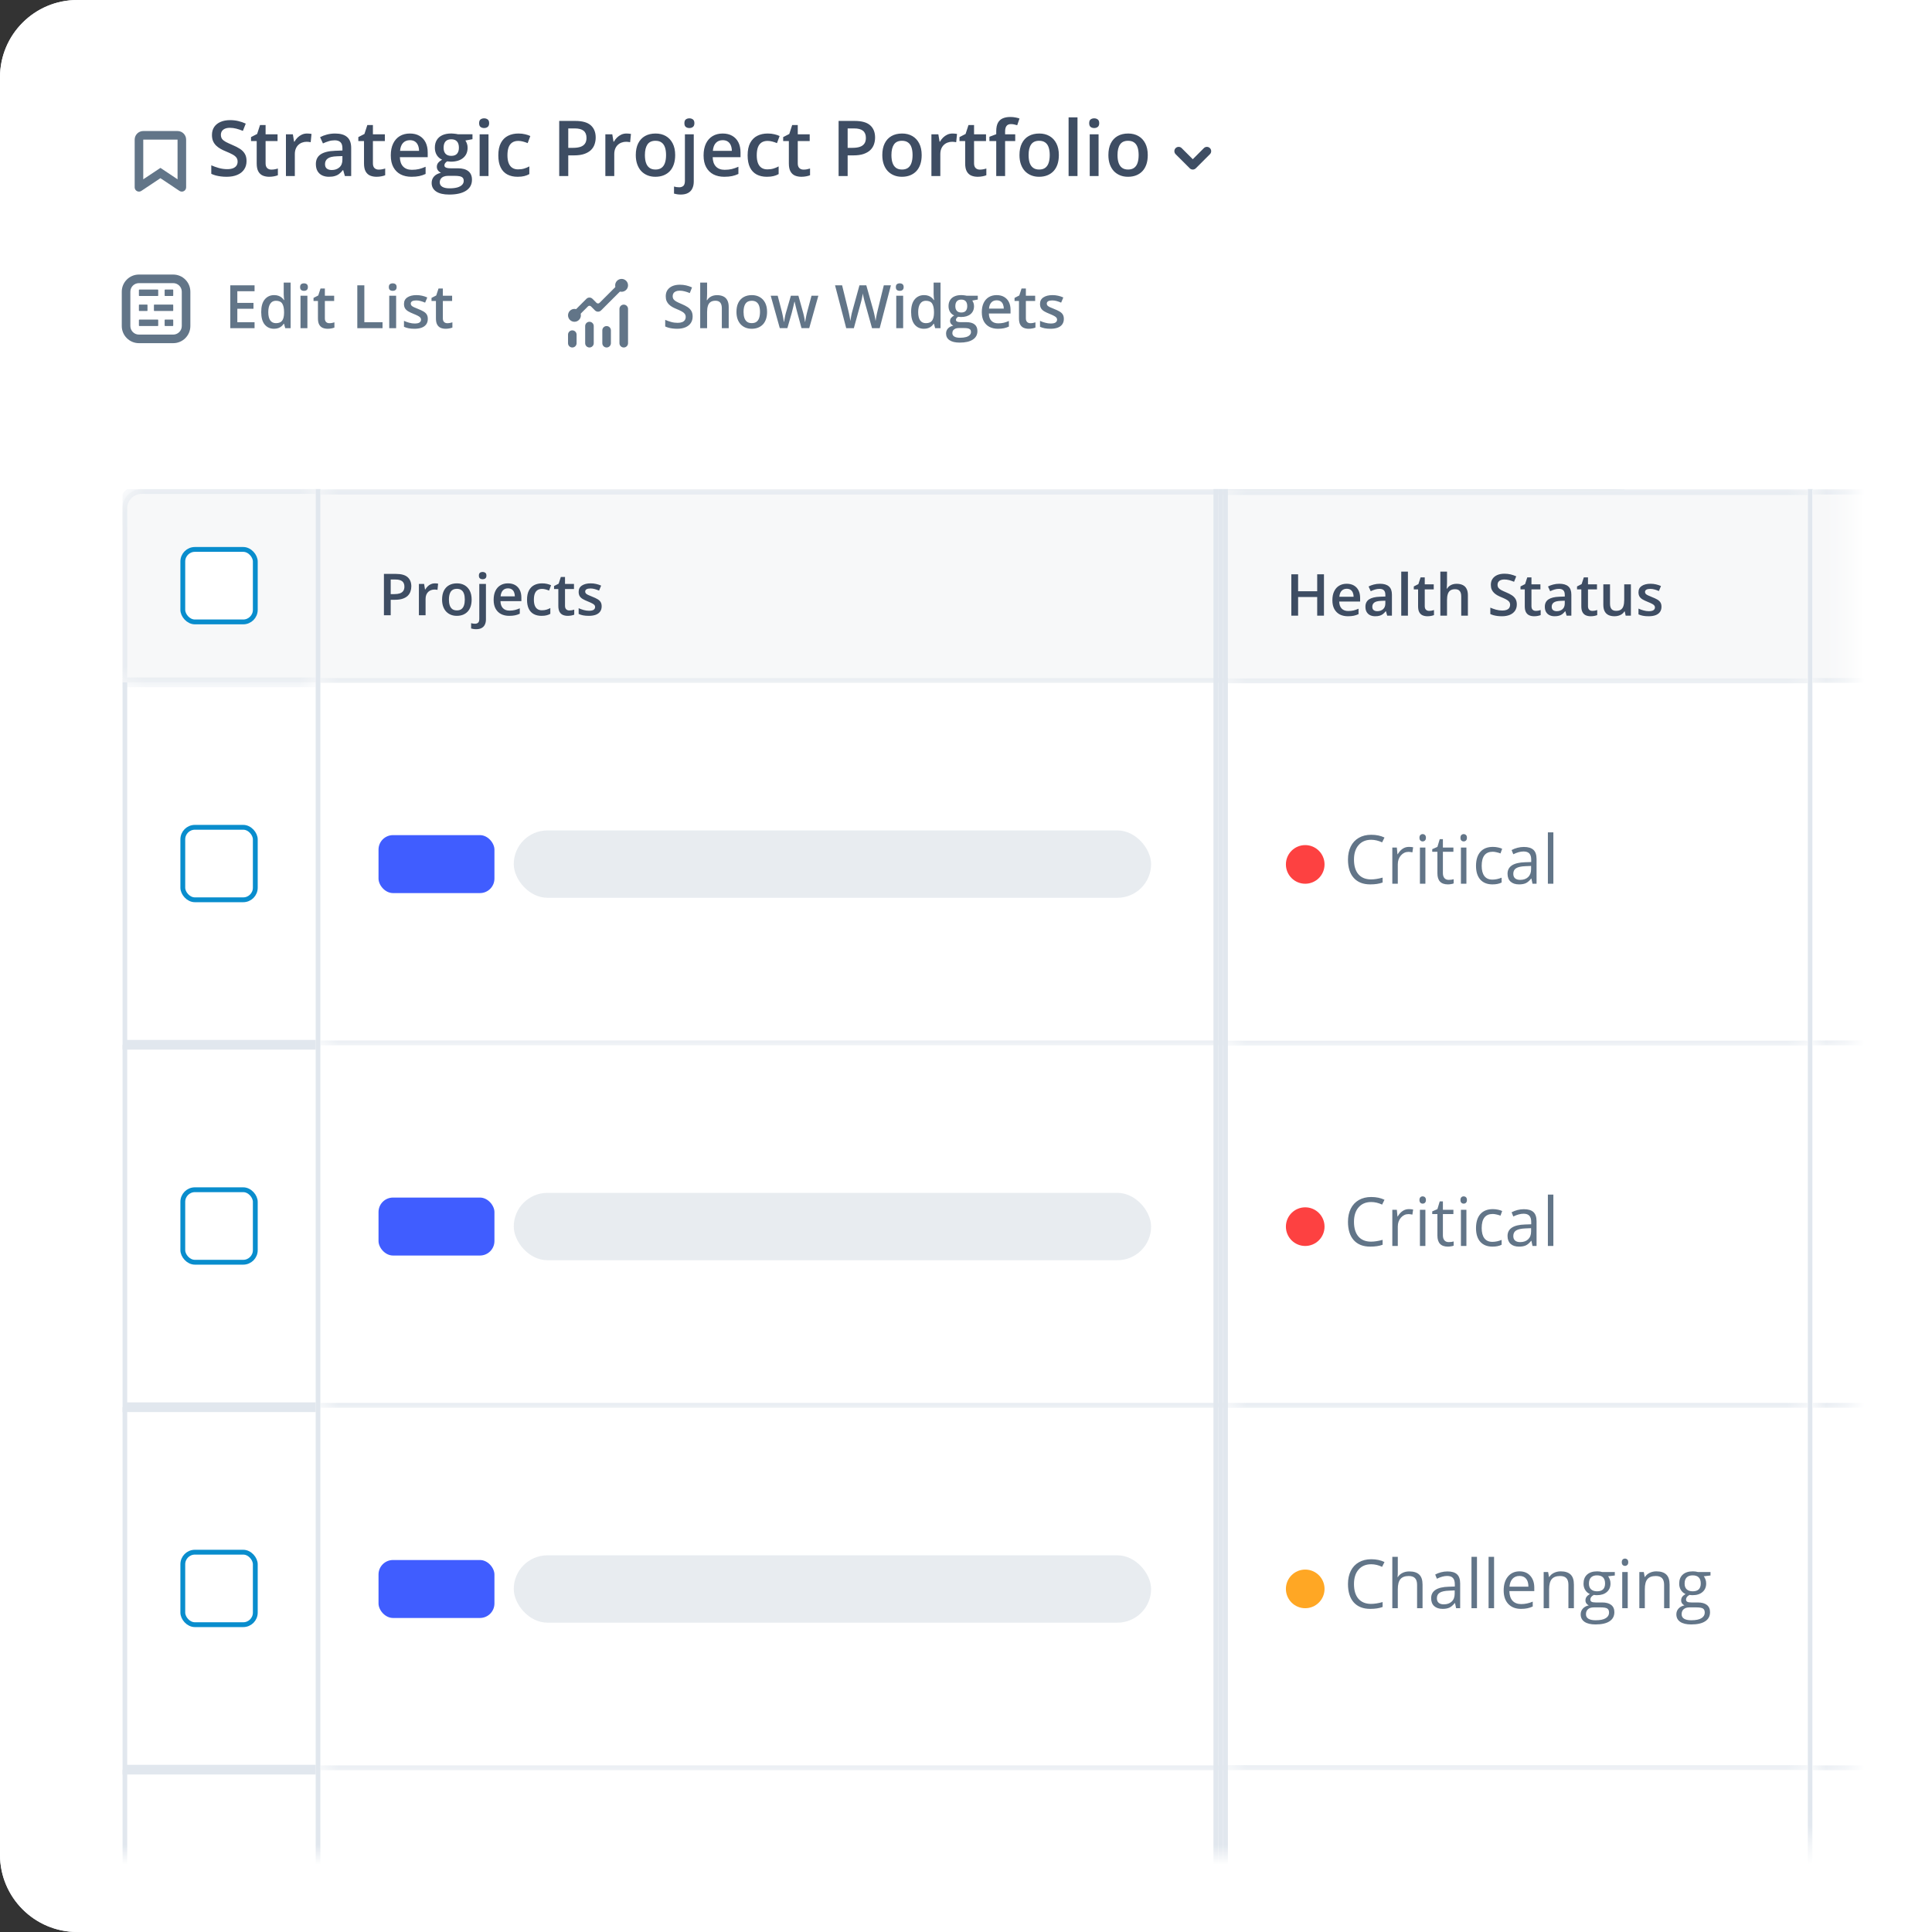 <svg width="100" height="100" viewBox="0 0 100 100" fill="none" xmlns="http://www.w3.org/2000/svg">
<rect x="0" y="0" width="100" height="100" fill="#333333" stroke="none"/>
<g clip-path="url(#clip0_2047_724)">
<path d="M0 4C0 1.791 1.791 0 4 0H100V100H4C1.791 100 0 98.209 0 96V4Z" fill="#F9FAFE"/>
<g clip-path="url(#clip1_2047_724)">
<path d="M0 4C0 1.791 1.791 0 4 0H100V100H4C1.791 100 0 98.209 0 96V4Z" fill="white"/>
<mask id="mask0_2047_724" style="mask-type:alpha" maskUnits="userSpaceOnUse" x="-1" y="0" width="97" height="97">
<rect x="-0.361" y="0.011" width="96" height="96" rx="4" fill="#D9D9D9"/>
</mask>
<g mask="url(#mask0_2047_724)">
<rect width="304.648" height="230.913" transform="translate(3.862 2.892)" fill="white"/>
<path d="M8.303 8.69L7.415 9.281V7.226H9.19V9.281L8.303 8.69ZM8.303 9.223L9.289 9.881C9.437 9.979 9.634 9.873 9.634 9.696V7.226C9.634 6.981 9.436 6.782 9.19 6.782H7.415C7.17 6.782 6.971 6.981 6.971 7.226V9.696C6.971 9.873 7.169 9.979 7.316 9.881L8.303 9.223Z" fill="#627588"/>
<path d="M12.761 8.334C12.761 8.503 12.72 8.649 12.636 8.771C12.555 8.893 12.436 8.987 12.281 9.052C12.128 9.117 11.945 9.15 11.732 9.15C11.627 9.15 11.528 9.144 11.433 9.132C11.338 9.12 11.248 9.103 11.164 9.081C11.081 9.058 11.005 9.03 10.936 8.997V8.557C11.052 8.607 11.181 8.654 11.324 8.695C11.467 8.735 11.613 8.756 11.761 8.756C11.882 8.756 11.982 8.74 12.061 8.709C12.142 8.676 12.201 8.631 12.241 8.572C12.28 8.513 12.299 8.443 12.299 8.364C12.299 8.279 12.276 8.208 12.231 8.149C12.185 8.091 12.116 8.037 12.024 7.989C11.933 7.94 11.819 7.887 11.681 7.831C11.587 7.794 11.497 7.751 11.412 7.702C11.327 7.654 11.252 7.598 11.185 7.533C11.119 7.468 11.066 7.391 11.027 7.303C10.99 7.213 10.971 7.108 10.971 6.987C10.971 6.826 11.009 6.688 11.086 6.573C11.164 6.459 11.273 6.371 11.414 6.31C11.555 6.249 11.72 6.218 11.909 6.218C12.059 6.218 12.199 6.234 12.33 6.265C12.463 6.296 12.593 6.341 12.72 6.398L12.572 6.774C12.455 6.726 12.341 6.688 12.231 6.659C12.121 6.63 12.01 6.616 11.895 6.616C11.796 6.616 11.713 6.631 11.644 6.661C11.575 6.691 11.522 6.733 11.486 6.788C11.451 6.841 11.433 6.905 11.433 6.979C11.433 7.062 11.453 7.132 11.493 7.19C11.535 7.245 11.599 7.297 11.685 7.344C11.772 7.39 11.884 7.442 12.02 7.5C12.177 7.565 12.311 7.633 12.42 7.704C12.53 7.776 12.615 7.862 12.673 7.962C12.732 8.061 12.761 8.185 12.761 8.334ZM14.046 8.779C14.105 8.779 14.165 8.774 14.223 8.763C14.282 8.752 14.335 8.738 14.383 8.722V9.07C14.332 9.092 14.267 9.111 14.186 9.126C14.105 9.142 14.022 9.15 13.934 9.15C13.812 9.15 13.703 9.129 13.605 9.089C13.507 9.048 13.43 8.977 13.373 8.877C13.316 8.776 13.287 8.638 13.287 8.461V7.301H12.993V7.096L13.309 6.934L13.459 6.472H13.747V6.952H14.366V7.301H13.747V8.455C13.747 8.565 13.775 8.646 13.829 8.699C13.884 8.752 13.956 8.779 14.046 8.779ZM15.894 6.911C15.93 6.911 15.97 6.913 16.013 6.917C16.056 6.92 16.093 6.926 16.124 6.932L16.081 7.361C16.054 7.353 16.02 7.348 15.98 7.344C15.941 7.34 15.905 7.338 15.874 7.338C15.792 7.338 15.714 7.351 15.64 7.379C15.566 7.405 15.501 7.445 15.443 7.5C15.386 7.553 15.341 7.62 15.309 7.701C15.276 7.781 15.26 7.875 15.26 7.981V9.111H14.8V6.952H15.159L15.221 7.332H15.242C15.285 7.255 15.339 7.185 15.402 7.121C15.466 7.058 15.539 7.007 15.621 6.969C15.704 6.93 15.795 6.911 15.894 6.911ZM17.348 6.911C17.621 6.911 17.827 6.971 17.966 7.092C18.107 7.213 18.177 7.402 18.177 7.658V9.111H17.851L17.763 8.804H17.748C17.687 8.882 17.624 8.947 17.559 8.997C17.494 9.048 17.418 9.086 17.332 9.111C17.248 9.137 17.145 9.15 17.022 9.15C16.894 9.15 16.779 9.126 16.677 9.079C16.576 9.031 16.496 8.958 16.437 8.861C16.379 8.763 16.349 8.64 16.349 8.49C16.349 8.268 16.432 8.101 16.597 7.989C16.764 7.877 17.015 7.816 17.35 7.804L17.724 7.79V7.677C17.724 7.528 17.689 7.421 17.619 7.357C17.55 7.294 17.453 7.262 17.327 7.262C17.219 7.262 17.114 7.277 17.013 7.309C16.911 7.34 16.812 7.378 16.716 7.424L16.568 7.1C16.673 7.044 16.793 6.998 16.927 6.963C17.062 6.928 17.202 6.911 17.348 6.911ZM17.723 8.079L17.444 8.089C17.215 8.096 17.054 8.135 16.962 8.206C16.869 8.276 16.823 8.372 16.823 8.494C16.823 8.601 16.855 8.679 16.919 8.728C16.983 8.776 17.067 8.8 17.171 8.8C17.329 8.8 17.46 8.756 17.564 8.666C17.67 8.575 17.723 8.442 17.723 8.266V8.079ZM19.6 8.779C19.66 8.779 19.719 8.774 19.777 8.763C19.836 8.752 19.889 8.738 19.937 8.722V9.07C19.887 9.092 19.821 9.111 19.74 9.126C19.66 9.142 19.576 9.15 19.489 9.15C19.366 9.15 19.257 9.129 19.159 9.089C19.062 9.048 18.984 8.977 18.927 8.877C18.87 8.776 18.841 8.638 18.841 8.461V7.301H18.547V7.096L18.863 6.934L19.013 6.472H19.302V6.952H19.92V7.301H19.302V8.455C19.302 8.565 19.329 8.646 19.383 8.699C19.438 8.752 19.51 8.779 19.6 8.779ZM21.214 6.911C21.406 6.911 21.572 6.95 21.709 7.03C21.847 7.109 21.953 7.221 22.027 7.367C22.101 7.513 22.138 7.687 22.138 7.89V8.135H20.697C20.702 8.345 20.758 8.506 20.865 8.619C20.973 8.732 21.124 8.789 21.317 8.789C21.455 8.789 21.579 8.776 21.688 8.75C21.798 8.722 21.912 8.683 22.029 8.631V9.003C21.921 9.054 21.811 9.091 21.7 9.114C21.588 9.138 21.454 9.15 21.298 9.15C21.086 9.15 20.899 9.109 20.738 9.027C20.578 8.944 20.453 8.82 20.362 8.656C20.272 8.492 20.227 8.289 20.227 8.046C20.227 7.804 20.268 7.598 20.35 7.429C20.432 7.26 20.547 7.132 20.695 7.043C20.843 6.955 21.016 6.911 21.214 6.911ZM21.214 7.256C21.07 7.256 20.953 7.303 20.863 7.396C20.774 7.49 20.723 7.627 20.707 7.808H21.69C21.689 7.7 21.67 7.604 21.635 7.521C21.601 7.438 21.549 7.373 21.479 7.326C21.41 7.279 21.322 7.256 21.214 7.256ZM23.249 10.07C22.957 10.07 22.733 10.018 22.576 9.912C22.42 9.807 22.342 9.659 22.342 9.469C22.342 9.337 22.384 9.224 22.467 9.132C22.55 9.041 22.669 8.978 22.824 8.943C22.766 8.917 22.715 8.877 22.672 8.822C22.63 8.766 22.61 8.704 22.61 8.637C22.61 8.556 22.632 8.487 22.678 8.43C22.723 8.373 22.792 8.317 22.883 8.264C22.77 8.216 22.678 8.138 22.61 8.03C22.542 7.921 22.508 7.793 22.508 7.646C22.508 7.49 22.541 7.357 22.608 7.248C22.674 7.138 22.771 7.054 22.898 6.996C23.026 6.938 23.18 6.909 23.36 6.909C23.399 6.909 23.442 6.911 23.487 6.917C23.534 6.92 23.577 6.926 23.616 6.932C23.656 6.937 23.687 6.943 23.708 6.95H24.455V7.205L24.088 7.273C24.123 7.323 24.151 7.379 24.172 7.443C24.193 7.506 24.203 7.574 24.203 7.648C24.203 7.872 24.126 8.048 23.971 8.176C23.817 8.304 23.605 8.368 23.335 8.368C23.27 8.365 23.207 8.36 23.146 8.352C23.099 8.381 23.063 8.412 23.039 8.447C23.014 8.481 23.002 8.52 23.002 8.563C23.002 8.598 23.014 8.626 23.039 8.648C23.063 8.669 23.1 8.685 23.148 8.695C23.197 8.706 23.257 8.711 23.327 8.711H23.7C23.936 8.711 24.117 8.761 24.242 8.861C24.367 8.961 24.429 9.108 24.429 9.302C24.429 9.547 24.328 9.737 24.125 9.869C23.922 10.003 23.63 10.07 23.249 10.07ZM23.267 9.748C23.427 9.748 23.561 9.733 23.671 9.702C23.78 9.67 23.862 9.625 23.918 9.567C23.974 9.51 24.002 9.441 24.002 9.362C24.002 9.292 23.985 9.238 23.949 9.2C23.914 9.163 23.862 9.137 23.791 9.122C23.721 9.108 23.634 9.101 23.53 9.101H23.191C23.106 9.101 23.032 9.114 22.966 9.14C22.901 9.167 22.851 9.206 22.814 9.257C22.779 9.308 22.762 9.369 22.762 9.44C22.762 9.539 22.805 9.615 22.892 9.668C22.981 9.722 23.106 9.748 23.267 9.748ZM23.357 8.067C23.491 8.067 23.59 8.031 23.655 7.958C23.72 7.884 23.753 7.78 23.753 7.646C23.753 7.5 23.719 7.391 23.651 7.318C23.585 7.245 23.486 7.209 23.355 7.209C23.226 7.209 23.128 7.246 23.06 7.32C22.994 7.394 22.961 7.504 22.961 7.65C22.961 7.781 22.994 7.884 23.06 7.958C23.128 8.031 23.227 8.067 23.357 8.067ZM25.285 6.952V9.111H24.826V6.952H25.285ZM25.058 6.125C25.129 6.125 25.189 6.144 25.24 6.181C25.292 6.219 25.318 6.284 25.318 6.376C25.318 6.467 25.292 6.532 25.24 6.571C25.189 6.609 25.129 6.628 25.058 6.628C24.986 6.628 24.924 6.609 24.873 6.571C24.824 6.532 24.799 6.467 24.799 6.376C24.799 6.284 24.824 6.219 24.873 6.181C24.924 6.144 24.986 6.125 25.058 6.125ZM26.79 9.15C26.585 9.15 26.409 9.11 26.259 9.031C26.11 8.951 25.994 8.83 25.914 8.666C25.833 8.502 25.793 8.294 25.793 8.042C25.793 7.779 25.837 7.565 25.926 7.398C26.014 7.232 26.136 7.109 26.292 7.03C26.45 6.95 26.63 6.911 26.832 6.911C26.961 6.911 27.078 6.924 27.181 6.95C27.287 6.974 27.376 7.005 27.449 7.041L27.312 7.408C27.233 7.375 27.152 7.348 27.068 7.326C26.985 7.304 26.905 7.293 26.828 7.293C26.702 7.293 26.597 7.321 26.513 7.377C26.429 7.433 26.367 7.516 26.325 7.626C26.285 7.737 26.265 7.874 26.265 8.038C26.265 8.197 26.286 8.33 26.327 8.44C26.369 8.548 26.431 8.63 26.513 8.685C26.595 8.74 26.695 8.767 26.815 8.767C26.933 8.767 27.039 8.753 27.133 8.724C27.226 8.696 27.315 8.659 27.398 8.613V9.011C27.316 9.058 27.228 9.092 27.135 9.114C27.041 9.138 26.926 9.15 26.79 9.15ZM29.774 6.259C30.142 6.259 30.41 6.335 30.579 6.486C30.748 6.636 30.833 6.848 30.833 7.119C30.833 7.243 30.813 7.361 30.774 7.472C30.737 7.583 30.674 7.681 30.587 7.767C30.5 7.851 30.385 7.918 30.242 7.968C30.1 8.017 29.925 8.042 29.717 8.042H29.413V9.111H28.945V6.259H29.774ZM29.743 6.647H29.413V7.652H29.669C29.816 7.652 29.94 7.635 30.043 7.601C30.146 7.566 30.224 7.511 30.277 7.435C30.33 7.36 30.357 7.26 30.357 7.137C30.357 6.972 30.307 6.849 30.207 6.768C30.108 6.688 29.953 6.647 29.743 6.647ZM32.428 6.911C32.464 6.911 32.504 6.913 32.547 6.917C32.589 6.92 32.627 6.926 32.658 6.932L32.615 7.361C32.587 7.353 32.554 7.348 32.513 7.344C32.474 7.34 32.439 7.338 32.408 7.338C32.326 7.338 32.248 7.351 32.174 7.379C32.1 7.405 32.034 7.445 31.977 7.5C31.92 7.553 31.875 7.62 31.842 7.701C31.81 7.781 31.794 7.875 31.794 7.981V9.111H31.333V6.952H31.692L31.755 7.332H31.776C31.819 7.255 31.872 7.185 31.936 7.121C32 7.058 32.073 7.007 32.154 6.969C32.238 6.93 32.329 6.911 32.428 6.911ZM34.947 8.026C34.947 8.206 34.923 8.365 34.876 8.504C34.83 8.643 34.761 8.761 34.672 8.857C34.582 8.952 34.474 9.025 34.348 9.075C34.222 9.125 34.079 9.15 33.921 9.15C33.773 9.15 33.637 9.125 33.513 9.075C33.39 9.025 33.282 8.952 33.191 8.857C33.102 8.761 33.032 8.643 32.983 8.504C32.933 8.365 32.908 8.206 32.908 8.026C32.908 7.788 32.95 7.587 33.031 7.422C33.115 7.255 33.233 7.128 33.386 7.041C33.54 6.954 33.722 6.911 33.934 6.911C34.133 6.911 34.309 6.954 34.461 7.041C34.613 7.128 34.732 7.255 34.818 7.422C34.904 7.588 34.947 7.79 34.947 8.026ZM33.38 8.026C33.38 8.184 33.399 8.318 33.437 8.43C33.476 8.542 33.536 8.628 33.617 8.687C33.697 8.746 33.801 8.775 33.928 8.775C34.056 8.775 34.16 8.746 34.24 8.687C34.321 8.628 34.38 8.542 34.418 8.43C34.456 8.318 34.475 8.184 34.475 8.026C34.475 7.869 34.456 7.736 34.418 7.626C34.38 7.516 34.321 7.432 34.24 7.375C34.16 7.316 34.055 7.287 33.927 7.287C33.737 7.287 33.598 7.351 33.511 7.478C33.424 7.606 33.38 7.788 33.38 8.026ZM35.234 10.07C35.167 10.07 35.102 10.065 35.041 10.055C34.98 10.045 34.929 10.034 34.887 10.021V9.655C34.931 9.668 34.974 9.677 35.016 9.684C35.058 9.69 35.105 9.694 35.158 9.694C35.243 9.694 35.312 9.67 35.367 9.624C35.423 9.577 35.451 9.488 35.451 9.356V6.952H35.909V9.397C35.909 9.529 35.886 9.645 35.839 9.746C35.794 9.848 35.721 9.927 35.621 9.984C35.522 10.041 35.393 10.07 35.234 10.07ZM35.424 6.376C35.424 6.284 35.448 6.219 35.498 6.181C35.548 6.144 35.61 6.125 35.683 6.125C35.753 6.125 35.814 6.144 35.864 6.181C35.916 6.219 35.942 6.284 35.942 6.376C35.942 6.467 35.916 6.532 35.864 6.571C35.814 6.609 35.753 6.628 35.683 6.628C35.61 6.628 35.548 6.609 35.498 6.571C35.448 6.532 35.424 6.467 35.424 6.376ZM37.404 6.911C37.597 6.911 37.762 6.95 37.9 7.03C38.038 7.109 38.144 7.221 38.218 7.367C38.292 7.513 38.329 7.687 38.329 7.89V8.135H36.888C36.893 8.345 36.949 8.506 37.055 8.619C37.163 8.732 37.314 8.789 37.508 8.789C37.646 8.789 37.769 8.776 37.878 8.75C37.989 8.722 38.103 8.683 38.22 8.631V9.003C38.112 9.054 38.002 9.091 37.89 9.114C37.778 9.138 37.644 9.15 37.488 9.15C37.276 9.15 37.09 9.109 36.928 9.027C36.769 8.944 36.643 8.82 36.552 8.656C36.462 8.492 36.417 8.289 36.417 8.046C36.417 7.804 36.459 7.598 36.54 7.429C36.622 7.26 36.737 7.132 36.886 7.043C37.034 6.955 37.207 6.911 37.404 6.911ZM37.404 7.256C37.26 7.256 37.143 7.303 37.053 7.396C36.965 7.49 36.913 7.627 36.897 7.808H37.88C37.879 7.7 37.861 7.604 37.826 7.521C37.792 7.438 37.74 7.373 37.67 7.326C37.601 7.279 37.512 7.256 37.404 7.256ZM39.693 9.15C39.489 9.15 39.312 9.11 39.163 9.031C39.013 8.951 38.898 8.83 38.818 8.666C38.737 8.502 38.697 8.294 38.697 8.042C38.697 7.779 38.741 7.565 38.829 7.398C38.918 7.232 39.04 7.109 39.196 7.03C39.353 6.95 39.533 6.911 39.736 6.911C39.865 6.911 39.981 6.924 40.085 6.95C40.191 6.974 40.28 7.005 40.352 7.041L40.216 7.408C40.137 7.375 40.055 7.348 39.972 7.326C39.889 7.304 39.809 7.293 39.732 7.293C39.606 7.293 39.501 7.321 39.416 7.377C39.333 7.433 39.271 7.516 39.229 7.626C39.189 7.737 39.169 7.874 39.169 8.038C39.169 8.197 39.189 8.33 39.231 8.44C39.273 8.548 39.334 8.63 39.416 8.685C39.498 8.74 39.599 8.767 39.719 8.767C39.837 8.767 39.943 8.753 40.036 8.724C40.13 8.696 40.218 8.659 40.302 8.613V9.011C40.22 9.058 40.132 9.092 40.038 9.114C39.945 9.138 39.83 9.15 39.693 9.15ZM41.59 8.779C41.65 8.779 41.709 8.774 41.768 8.763C41.826 8.752 41.879 8.738 41.928 8.722V9.07C41.877 9.092 41.811 9.111 41.731 9.126C41.65 9.142 41.566 9.15 41.479 9.15C41.357 9.15 41.247 9.129 41.149 9.089C41.052 9.048 40.974 8.977 40.917 8.877C40.86 8.776 40.831 8.638 40.831 8.461V7.301H40.537V7.096L40.853 6.934L41.003 6.472H41.292V6.952H41.91V7.301H41.292V8.455C41.292 8.565 41.319 8.646 41.374 8.699C41.428 8.752 41.5 8.779 41.59 8.779ZM44.235 6.259C44.603 6.259 44.872 6.335 45.041 6.486C45.21 6.636 45.294 6.848 45.294 7.119C45.294 7.243 45.275 7.361 45.236 7.472C45.198 7.583 45.136 7.681 45.048 7.767C44.961 7.851 44.846 7.918 44.703 7.968C44.562 8.017 44.387 8.042 44.179 8.042H43.874V9.111H43.406V6.259H44.235ZM44.204 6.647H43.874V7.652H44.13C44.277 7.652 44.402 7.635 44.504 7.601C44.607 7.566 44.685 7.511 44.738 7.435C44.792 7.36 44.818 7.26 44.818 7.137C44.818 6.972 44.768 6.849 44.668 6.768C44.569 6.688 44.415 6.647 44.204 6.647ZM47.706 8.026C47.706 8.206 47.683 8.365 47.636 8.504C47.589 8.643 47.521 8.761 47.431 8.857C47.341 8.952 47.233 9.025 47.107 9.075C46.981 9.125 46.839 9.15 46.68 9.15C46.532 9.15 46.396 9.125 46.273 9.075C46.149 9.025 46.042 8.952 45.951 8.857C45.861 8.761 45.791 8.643 45.742 8.504C45.693 8.365 45.668 8.206 45.668 8.026C45.668 7.788 45.709 7.587 45.791 7.422C45.874 7.255 45.992 7.128 46.146 7.041C46.299 6.954 46.482 6.911 46.694 6.911C46.893 6.911 47.068 6.954 47.22 7.041C47.373 7.128 47.491 7.255 47.577 7.422C47.663 7.588 47.706 7.79 47.706 8.026ZM46.14 8.026C46.14 8.184 46.159 8.318 46.197 8.43C46.236 8.542 46.295 8.628 46.376 8.687C46.456 8.746 46.56 8.775 46.688 8.775C46.815 8.775 46.919 8.746 47 8.687C47.081 8.628 47.14 8.542 47.177 8.43C47.215 8.318 47.234 8.184 47.234 8.026C47.234 7.869 47.215 7.736 47.177 7.626C47.14 7.516 47.081 7.432 47 7.375C46.919 7.316 46.815 7.287 46.686 7.287C46.496 7.287 46.358 7.351 46.271 7.478C46.184 7.606 46.14 7.788 46.14 8.026ZM49.304 6.911C49.341 6.911 49.38 6.913 49.423 6.917C49.466 6.92 49.503 6.926 49.535 6.932L49.492 7.361C49.464 7.353 49.431 7.348 49.39 7.344C49.351 7.34 49.316 7.338 49.285 7.338C49.203 7.338 49.125 7.351 49.051 7.379C48.977 7.405 48.911 7.445 48.854 7.5C48.797 7.553 48.752 7.62 48.719 7.701C48.687 7.781 48.671 7.875 48.671 7.981V9.111H48.21V6.952H48.569L48.632 7.332H48.653C48.696 7.255 48.749 7.185 48.813 7.121C48.877 7.058 48.95 7.007 49.031 6.969C49.115 6.93 49.206 6.911 49.304 6.911ZM50.716 8.779C50.776 8.779 50.835 8.774 50.893 8.763C50.952 8.752 51.005 8.738 51.053 8.722V9.07C51.002 9.092 50.937 9.111 50.856 9.126C50.776 9.142 50.692 9.15 50.605 9.15C50.482 9.15 50.373 9.129 50.275 9.089C50.178 9.048 50.1 8.977 50.043 8.877C49.986 8.776 49.957 8.638 49.957 8.461V7.301H49.663V7.096L49.978 6.934L50.129 6.472H50.417V6.952H51.036V7.301H50.417V8.455C50.417 8.565 50.445 8.646 50.499 8.699C50.554 8.752 50.626 8.779 50.716 8.779ZM52.548 7.301H52.024V9.111H51.565V7.301H51.212V7.08L51.565 6.946V6.796C51.565 6.612 51.594 6.467 51.651 6.359C51.71 6.251 51.793 6.173 51.901 6.127C52.01 6.079 52.14 6.055 52.291 6.055C52.39 6.055 52.48 6.063 52.562 6.08C52.644 6.095 52.713 6.114 52.769 6.134L52.65 6.482C52.605 6.467 52.556 6.454 52.501 6.443C52.447 6.43 52.388 6.423 52.326 6.423C52.222 6.423 52.145 6.456 52.096 6.521C52.048 6.586 52.024 6.681 52.024 6.805V6.952H52.548V7.301ZM54.806 8.026C54.806 8.206 54.782 8.365 54.736 8.504C54.689 8.643 54.621 8.761 54.531 8.857C54.441 8.952 54.333 9.025 54.207 9.075C54.081 9.125 53.939 9.15 53.78 9.15C53.632 9.15 53.496 9.125 53.373 9.075C53.249 9.025 53.142 8.952 53.051 8.857C52.961 8.761 52.891 8.643 52.842 8.504C52.793 8.365 52.768 8.206 52.768 8.026C52.768 7.788 52.809 7.587 52.891 7.422C52.974 7.255 53.092 7.128 53.246 7.041C53.399 6.954 53.582 6.911 53.794 6.911C53.993 6.911 54.168 6.954 54.32 7.041C54.472 7.128 54.591 7.255 54.677 7.422C54.763 7.588 54.806 7.79 54.806 8.026ZM53.24 8.026C53.24 8.184 53.259 8.318 53.296 8.43C53.335 8.542 53.395 8.628 53.476 8.687C53.556 8.746 53.66 8.775 53.788 8.775C53.915 8.775 54.019 8.746 54.1 8.687C54.181 8.628 54.24 8.542 54.277 8.43C54.315 8.318 54.334 8.184 54.334 8.026C54.334 7.869 54.315 7.736 54.277 7.626C54.24 7.516 54.181 7.432 54.1 7.375C54.019 7.316 53.915 7.287 53.786 7.287C53.596 7.287 53.458 7.351 53.37 7.478C53.283 7.606 53.24 7.788 53.24 8.026ZM55.771 9.111H55.31V6.076H55.771V9.111ZM56.862 6.952V9.111H56.404V6.952H56.862ZM56.636 6.125C56.706 6.125 56.766 6.144 56.817 6.181C56.869 6.219 56.895 6.284 56.895 6.376C56.895 6.467 56.869 6.532 56.817 6.571C56.766 6.609 56.706 6.628 56.636 6.628C56.563 6.628 56.501 6.609 56.45 6.571C56.401 6.532 56.376 6.467 56.376 6.376C56.376 6.284 56.401 6.219 56.45 6.181C56.501 6.144 56.563 6.125 56.636 6.125ZM59.408 8.026C59.408 8.206 59.385 8.365 59.338 8.504C59.291 8.643 59.223 8.761 59.133 8.857C59.044 8.952 58.936 9.025 58.81 9.075C58.684 9.125 58.541 9.15 58.383 9.15C58.234 9.15 58.098 9.125 57.975 9.075C57.851 9.025 57.744 8.952 57.653 8.857C57.563 8.761 57.494 8.643 57.444 8.504C57.395 8.365 57.37 8.206 57.37 8.026C57.37 7.788 57.411 7.587 57.493 7.422C57.576 7.255 57.695 7.128 57.848 7.041C58.002 6.954 58.184 6.911 58.396 6.911C58.595 6.911 58.771 6.954 58.923 7.041C59.075 7.128 59.194 7.255 59.28 7.422C59.365 7.588 59.408 7.79 59.408 8.026ZM57.842 8.026C57.842 8.184 57.861 8.318 57.899 8.43C57.938 8.542 57.998 8.628 58.078 8.687C58.159 8.746 58.263 8.775 58.39 8.775C58.518 8.775 58.622 8.746 58.702 8.687C58.783 8.628 58.842 8.542 58.88 8.43C58.917 8.318 58.936 8.184 58.936 8.026C58.936 7.869 58.917 7.736 58.88 7.626C58.842 7.516 58.783 7.432 58.702 7.375C58.622 7.316 58.517 7.287 58.388 7.287C58.199 7.287 58.06 7.351 57.973 7.478C57.886 7.606 57.842 7.788 57.842 8.026Z" fill="#3E4D63"/>
<path fill-rule="evenodd" clip-rule="evenodd" d="M60.85 7.981C60.764 7.894 60.764 7.753 60.85 7.667V7.667C60.937 7.58 61.077 7.58 61.164 7.667L61.738 8.241L62.312 7.667C62.398 7.58 62.539 7.58 62.626 7.667V7.667C62.712 7.753 62.712 7.894 62.626 7.981L61.895 8.711C61.808 8.798 61.668 8.798 61.581 8.711L60.85 7.981Z" fill="#3E4D63"/>
<path d="M7.19 14.655C6.945 14.655 6.747 14.854 6.747 15.099V16.874C6.747 17.119 6.945 17.318 7.19 17.318H8.966C9.211 17.318 9.409 17.119 9.409 16.874V15.099C9.409 14.854 9.211 14.655 8.966 14.655H7.19ZM6.303 15.099C6.303 14.609 6.7 14.211 7.19 14.211H8.966C9.456 14.211 9.853 14.609 9.853 15.099V16.874C9.853 17.364 9.456 17.762 8.966 17.762H7.19C6.7 17.762 6.303 17.364 6.303 16.874V15.099ZM7.214 14.988C7.201 14.988 7.19 14.998 7.19 15.011V15.297C7.19 15.31 7.201 15.321 7.214 15.321H8.165C8.178 15.321 8.189 15.31 8.189 15.297V15.011C8.189 14.998 8.178 14.988 8.165 14.988H7.214ZM7.19 15.788C7.19 15.775 7.201 15.764 7.214 15.764H7.61C7.624 15.764 7.634 15.775 7.634 15.788V16.074C7.634 16.087 7.624 16.097 7.61 16.097H7.214C7.201 16.097 7.19 16.087 7.19 16.074V15.788ZM7.967 15.788C7.967 15.775 7.978 15.764 7.991 15.764H8.942C8.955 15.764 8.966 15.775 8.966 15.788V16.074C8.966 16.087 8.955 16.097 8.942 16.097H7.991C7.978 16.097 7.967 16.087 7.967 16.074V15.788ZM7.214 16.541C7.201 16.541 7.19 16.552 7.19 16.565V16.85C7.19 16.863 7.201 16.874 7.214 16.874H8.165C8.178 16.874 8.189 16.863 8.189 16.85V16.565C8.189 16.552 8.178 16.541 8.165 16.541H7.214ZM8.522 16.565C8.522 16.552 8.532 16.541 8.545 16.541H8.942C8.955 16.541 8.966 16.552 8.966 16.565V16.85C8.966 16.863 8.955 16.874 8.942 16.874H8.545C8.532 16.874 8.522 16.863 8.522 16.85V16.565ZM8.522 15.011C8.522 14.998 8.532 14.988 8.545 14.988H8.942C8.955 14.988 8.966 14.998 8.966 15.011V15.297C8.966 15.31 8.955 15.321 8.942 15.321H8.545C8.532 15.321 8.522 15.31 8.522 15.297V15.011Z" fill="#627588"/>
<path d="M13.176 16.986H11.92V14.769H13.176V15.075H12.284V15.677H13.12V15.982H12.284V16.678H13.176V16.986ZM14.183 17.017C13.983 17.017 13.822 16.944 13.7 16.798C13.58 16.652 13.52 16.436 13.52 16.151C13.52 15.862 13.581 15.644 13.704 15.497C13.827 15.349 13.989 15.275 14.19 15.275C14.275 15.275 14.35 15.287 14.413 15.31C14.477 15.332 14.532 15.363 14.577 15.401C14.624 15.44 14.663 15.483 14.696 15.53H14.712C14.707 15.499 14.701 15.454 14.694 15.395C14.688 15.335 14.685 15.28 14.685 15.23V14.626H15.043V16.986H14.764L14.7 16.757H14.685C14.655 16.806 14.616 16.85 14.57 16.889C14.524 16.928 14.47 16.959 14.406 16.982C14.343 17.005 14.269 17.017 14.183 17.017ZM14.283 16.727C14.436 16.727 14.543 16.683 14.606 16.595C14.669 16.507 14.701 16.375 14.703 16.199V16.152C14.703 15.964 14.673 15.82 14.612 15.72C14.552 15.619 14.441 15.568 14.28 15.568C14.152 15.568 14.053 15.62 13.986 15.724C13.919 15.827 13.886 15.972 13.886 16.157C13.886 16.342 13.919 16.483 13.986 16.581C14.053 16.678 14.152 16.727 14.283 16.727ZM15.911 15.307V16.986H15.554V15.307H15.911ZM15.735 14.664C15.789 14.664 15.836 14.679 15.876 14.708C15.916 14.737 15.936 14.788 15.936 14.86C15.936 14.93 15.916 14.981 15.876 15.011C15.836 15.041 15.789 15.055 15.735 15.055C15.678 15.055 15.63 15.041 15.591 15.011C15.552 14.981 15.533 14.93 15.533 14.86C15.533 14.788 15.552 14.737 15.591 14.708C15.63 14.679 15.678 14.664 15.735 14.664ZM17.047 16.729C17.093 16.729 17.139 16.724 17.185 16.716C17.23 16.707 17.272 16.697 17.309 16.684V16.954C17.27 16.972 17.219 16.986 17.156 16.998C17.093 17.011 17.028 17.017 16.96 17.017C16.865 17.017 16.78 17.001 16.704 16.97C16.628 16.937 16.568 16.882 16.523 16.804C16.479 16.726 16.457 16.619 16.457 16.481V15.579H16.228V15.419L16.473 15.293L16.59 14.934H16.815V15.307H17.296V15.579H16.815V16.477C16.815 16.562 16.836 16.625 16.878 16.666C16.921 16.708 16.977 16.729 17.047 16.729ZM18.494 16.986V14.769H18.858V16.677H19.8V16.986H18.494ZM20.504 15.307V16.986H20.147V15.307H20.504ZM20.328 14.664C20.382 14.664 20.429 14.679 20.469 14.708C20.509 14.737 20.529 14.788 20.529 14.86C20.529 14.93 20.509 14.981 20.469 15.011C20.429 15.041 20.382 15.055 20.328 15.055C20.271 15.055 20.223 15.041 20.184 15.011C20.145 14.981 20.126 14.93 20.126 14.86C20.126 14.788 20.145 14.737 20.184 14.708C20.223 14.679 20.271 14.664 20.328 14.664ZM22.143 16.507C22.143 16.617 22.117 16.71 22.063 16.786C22.009 16.862 21.931 16.92 21.828 16.959C21.726 16.997 21.6 17.017 21.452 17.017C21.334 17.017 21.233 17.008 21.148 16.991C21.064 16.975 20.985 16.949 20.91 16.915V16.607C20.99 16.645 21.08 16.677 21.179 16.704C21.279 16.732 21.373 16.745 21.462 16.745C21.58 16.745 21.664 16.727 21.716 16.691C21.767 16.653 21.793 16.604 21.793 16.542C21.793 16.506 21.782 16.473 21.761 16.445C21.741 16.416 21.703 16.386 21.646 16.355C21.59 16.324 21.508 16.287 21.4 16.243C21.294 16.201 21.204 16.158 21.132 16.116C21.059 16.073 21.004 16.022 20.966 15.962C20.929 15.902 20.91 15.824 20.91 15.73C20.91 15.582 20.969 15.469 21.086 15.392C21.204 15.314 21.361 15.275 21.555 15.275C21.658 15.275 21.755 15.286 21.846 15.307C21.938 15.327 22.028 15.357 22.116 15.397L22.004 15.665C21.928 15.632 21.852 15.604 21.775 15.583C21.699 15.561 21.622 15.55 21.543 15.55C21.451 15.55 21.381 15.564 21.332 15.592C21.284 15.621 21.261 15.661 21.261 15.714C21.261 15.753 21.272 15.787 21.296 15.814C21.319 15.841 21.359 15.868 21.415 15.896C21.473 15.923 21.553 15.957 21.655 15.997C21.755 16.036 21.842 16.076 21.914 16.119C21.988 16.16 22.045 16.211 22.084 16.272C22.124 16.333 22.143 16.411 22.143 16.507ZM23.154 16.729C23.2 16.729 23.246 16.724 23.292 16.716C23.337 16.707 23.379 16.697 23.416 16.684V16.954C23.377 16.972 23.326 16.986 23.263 16.998C23.2 17.011 23.135 17.017 23.067 17.017C22.972 17.017 22.887 17.001 22.811 16.97C22.735 16.937 22.675 16.882 22.63 16.804C22.586 16.726 22.564 16.619 22.564 16.481V15.579H22.335V15.419L22.58 15.293L22.697 14.934H22.922V15.307H23.402V15.579H22.922V16.477C22.922 16.562 22.943 16.625 22.985 16.666C23.028 16.708 23.084 16.729 23.154 16.729Z" fill="#627588"/>
<path d="M30.066 16.322C30.066 16.506 29.917 16.655 29.733 16.655C29.55 16.655 29.401 16.506 29.401 16.322C29.401 16.138 29.55 15.989 29.733 15.989C29.917 15.989 30.066 16.138 30.066 16.322Z" fill="#627588"/>
<path d="M32.507 14.769C32.507 14.953 32.358 15.102 32.174 15.102C31.991 15.102 31.841 14.953 31.841 14.769C31.841 14.585 31.991 14.436 32.174 14.436C32.358 14.436 32.507 14.585 32.507 14.769Z" fill="#627588"/>
<path d="M32.181 14.998L31.111 16.068C31.024 16.154 30.884 16.154 30.797 16.068L30.589 15.859C30.545 15.816 30.475 15.816 30.432 15.859L29.962 16.329L29.727 16.093L30.353 15.467C30.44 15.38 30.58 15.38 30.667 15.467L30.875 15.675C30.919 15.719 30.989 15.719 31.032 15.675L31.946 14.762L32.181 14.998Z" fill="#627588"/>
<path d="M29.401 17.321C29.401 17.198 29.5 17.099 29.622 17.099V17.099C29.745 17.099 29.844 17.198 29.844 17.321V17.765C29.844 17.887 29.745 17.986 29.622 17.986V17.986C29.5 17.986 29.401 17.887 29.401 17.765V17.321Z" fill="#627588"/>
<path d="M30.288 16.877C30.288 16.754 30.388 16.655 30.51 16.655V16.655C30.633 16.655 30.732 16.754 30.732 16.877V17.765C30.732 17.887 30.633 17.986 30.51 17.986V17.986C30.388 17.986 30.288 17.887 30.288 17.765V16.877Z" fill="#627588"/>
<path d="M31.176 17.099C31.176 16.976 31.275 16.877 31.398 16.877V16.877C31.52 16.877 31.62 16.976 31.62 17.099V17.765C31.62 17.887 31.52 17.986 31.398 17.986V17.986C31.275 17.986 31.176 17.887 31.176 17.765V17.099Z" fill="#627588"/>
<path d="M32.063 15.989C32.063 15.867 32.163 15.767 32.285 15.767V15.767C32.408 15.767 32.507 15.867 32.507 15.989V17.765C32.507 17.887 32.408 17.986 32.285 17.986V17.986C32.163 17.986 32.063 17.887 32.063 17.765V15.989Z" fill="#627588"/>
<path d="M35.851 16.383C35.851 16.514 35.819 16.627 35.754 16.722C35.69 16.817 35.598 16.89 35.478 16.941C35.359 16.991 35.216 17.017 35.05 17.017C34.969 17.017 34.892 17.012 34.818 17.003C34.744 16.994 34.674 16.981 34.609 16.964C34.544 16.945 34.485 16.924 34.431 16.898V16.555C34.521 16.595 34.622 16.631 34.733 16.663C34.844 16.695 34.958 16.71 35.073 16.71C35.167 16.71 35.245 16.698 35.306 16.674C35.369 16.649 35.416 16.613 35.446 16.568C35.476 16.521 35.492 16.467 35.492 16.405C35.492 16.34 35.474 16.284 35.438 16.238C35.403 16.193 35.349 16.151 35.278 16.114C35.207 16.076 35.118 16.035 35.011 15.991C34.938 15.962 34.868 15.929 34.801 15.891C34.736 15.854 34.677 15.81 34.625 15.759C34.574 15.709 34.533 15.649 34.502 15.58C34.473 15.51 34.459 15.428 34.459 15.334C34.459 15.209 34.488 15.102 34.548 15.013C34.609 14.924 34.694 14.856 34.803 14.808C34.913 14.761 35.041 14.737 35.188 14.737C35.304 14.737 35.414 14.749 35.516 14.773C35.619 14.797 35.72 14.832 35.819 14.876L35.704 15.169C35.613 15.132 35.524 15.102 35.438 15.08C35.353 15.057 35.267 15.046 35.178 15.046C35.101 15.046 35.035 15.058 34.982 15.081C34.928 15.104 34.887 15.137 34.859 15.18C34.832 15.221 34.818 15.271 34.818 15.328C34.818 15.393 34.834 15.448 34.865 15.492C34.897 15.536 34.947 15.576 35.014 15.612C35.081 15.648 35.168 15.689 35.275 15.733C35.397 15.784 35.501 15.837 35.586 15.893C35.672 15.948 35.737 16.015 35.783 16.093C35.828 16.17 35.851 16.266 35.851 16.383ZM36.599 14.626V15.219C36.599 15.281 36.597 15.341 36.593 15.4C36.59 15.458 36.586 15.504 36.582 15.536H36.602C36.637 15.477 36.681 15.43 36.732 15.392C36.784 15.354 36.842 15.325 36.905 15.306C36.97 15.286 37.039 15.277 37.112 15.277C37.24 15.277 37.349 15.299 37.439 15.342C37.529 15.384 37.598 15.451 37.645 15.541C37.694 15.631 37.718 15.748 37.718 15.891V16.986H37.362V15.958C37.362 15.827 37.335 15.73 37.282 15.665C37.228 15.599 37.145 15.566 37.033 15.566C36.925 15.566 36.839 15.589 36.775 15.635C36.712 15.679 36.667 15.745 36.64 15.834C36.612 15.921 36.599 16.027 36.599 16.152V16.986H36.242V14.626H36.599ZM39.704 16.143C39.704 16.282 39.686 16.406 39.649 16.515C39.613 16.623 39.56 16.714 39.49 16.789C39.42 16.863 39.336 16.92 39.238 16.959C39.14 16.997 39.029 17.017 38.906 17.017C38.791 17.017 38.685 16.997 38.589 16.959C38.493 16.92 38.41 16.863 38.339 16.789C38.269 16.714 38.215 16.623 38.176 16.515C38.138 16.406 38.119 16.282 38.119 16.143C38.119 15.958 38.151 15.801 38.214 15.673C38.279 15.543 38.371 15.445 38.49 15.377C38.61 15.309 38.752 15.275 38.917 15.275C39.071 15.275 39.208 15.309 39.326 15.377C39.444 15.445 39.537 15.543 39.604 15.673C39.67 15.802 39.704 15.959 39.704 16.143ZM38.486 16.143C38.486 16.265 38.501 16.37 38.53 16.457C38.56 16.544 38.607 16.611 38.669 16.657C38.732 16.703 38.813 16.725 38.912 16.725C39.011 16.725 39.092 16.703 39.155 16.657C39.218 16.611 39.264 16.544 39.293 16.457C39.322 16.37 39.337 16.265 39.337 16.143C39.337 16.021 39.322 15.917 39.293 15.832C39.264 15.746 39.218 15.681 39.155 15.636C39.092 15.591 39.011 15.568 38.911 15.568C38.763 15.568 38.655 15.618 38.587 15.717C38.52 15.816 38.486 15.958 38.486 16.143ZM41.486 16.985L41.274 16.204C41.264 16.165 41.252 16.119 41.237 16.064C41.223 16.009 41.209 15.953 41.195 15.896C41.181 15.837 41.168 15.783 41.156 15.733C41.145 15.684 41.136 15.645 41.13 15.618H41.118C41.113 15.645 41.105 15.684 41.093 15.733C41.082 15.783 41.07 15.837 41.056 15.896C41.041 15.954 41.027 16.012 41.013 16.067C41 16.123 40.988 16.17 40.977 16.21L40.754 16.985H40.362L39.892 15.306H40.253L40.471 16.14C40.486 16.197 40.499 16.258 40.512 16.323C40.527 16.389 40.539 16.452 40.549 16.512C40.559 16.571 40.566 16.62 40.572 16.659H40.584C40.588 16.631 40.593 16.597 40.6 16.555C40.608 16.513 40.616 16.469 40.625 16.424C40.634 16.377 40.643 16.334 40.652 16.293C40.661 16.252 40.67 16.218 40.678 16.193L40.936 15.306H41.325L41.573 16.193C41.584 16.231 41.596 16.28 41.609 16.339C41.622 16.396 41.634 16.454 41.644 16.513C41.655 16.571 41.662 16.619 41.665 16.657H41.677C41.681 16.623 41.688 16.576 41.699 16.518C41.71 16.458 41.722 16.395 41.736 16.328C41.751 16.26 41.765 16.198 41.781 16.14L42.004 15.306H42.358L41.885 16.985H41.486ZM46.113 14.769L45.533 16.986H45.136L44.766 15.658C44.757 15.625 44.746 15.587 44.735 15.542C44.724 15.498 44.713 15.452 44.702 15.406C44.692 15.359 44.683 15.317 44.675 15.278C44.668 15.239 44.663 15.209 44.66 15.187C44.658 15.209 44.653 15.238 44.646 15.277C44.639 15.315 44.63 15.358 44.62 15.404C44.611 15.45 44.601 15.495 44.59 15.541C44.579 15.585 44.569 15.625 44.559 15.659L44.195 16.986H43.8L43.222 14.769H43.587L43.907 16.069C43.917 16.11 43.927 16.155 43.938 16.204C43.949 16.251 43.959 16.299 43.968 16.348C43.978 16.396 43.987 16.444 43.995 16.49C44.003 16.536 44.01 16.577 44.015 16.615C44.02 16.576 44.026 16.534 44.035 16.487C44.043 16.44 44.051 16.392 44.06 16.343C44.071 16.294 44.081 16.246 44.091 16.201C44.102 16.155 44.113 16.114 44.124 16.078L44.485 14.769H44.84L45.209 16.082C45.22 16.12 45.23 16.162 45.24 16.208C45.252 16.255 45.262 16.302 45.272 16.351C45.282 16.399 45.292 16.446 45.3 16.492C45.308 16.537 45.314 16.578 45.319 16.615C45.327 16.565 45.336 16.509 45.347 16.445C45.358 16.381 45.37 16.316 45.385 16.251C45.399 16.185 45.413 16.124 45.427 16.069L45.746 14.769H46.113ZM46.747 15.307V16.986H46.39V15.307H46.747ZM46.571 14.664C46.626 14.664 46.672 14.679 46.712 14.708C46.752 14.737 46.773 14.788 46.773 14.86C46.773 14.93 46.752 14.981 46.712 15.011C46.672 15.041 46.626 15.055 46.571 15.055C46.514 15.055 46.466 15.041 46.427 15.011C46.388 14.981 46.369 14.93 46.369 14.86C46.369 14.788 46.388 14.737 46.427 14.708C46.466 14.679 46.514 14.664 46.571 14.664ZM47.822 17.017C47.622 17.017 47.461 16.944 47.34 16.798C47.22 16.652 47.159 16.436 47.159 16.151C47.159 15.862 47.221 15.644 47.343 15.497C47.466 15.349 47.629 15.275 47.83 15.275C47.915 15.275 47.989 15.287 48.053 15.31C48.117 15.332 48.171 15.363 48.217 15.401C48.263 15.44 48.303 15.483 48.335 15.53H48.352C48.347 15.499 48.341 15.454 48.334 15.395C48.327 15.335 48.324 15.28 48.324 15.23V14.626H48.682V16.986H48.403L48.34 16.757H48.324C48.294 16.806 48.256 16.85 48.209 16.889C48.164 16.928 48.109 16.959 48.045 16.982C47.983 17.005 47.908 17.017 47.822 17.017ZM47.922 16.727C48.075 16.727 48.183 16.683 48.245 16.595C48.308 16.507 48.341 16.375 48.343 16.199V16.152C48.343 15.964 48.312 15.82 48.252 15.72C48.191 15.619 48.08 15.568 47.919 15.568C47.791 15.568 47.693 15.62 47.625 15.724C47.558 15.827 47.525 15.972 47.525 16.157C47.525 16.342 47.558 16.483 47.625 16.581C47.693 16.678 47.792 16.727 47.922 16.727ZM49.673 17.733C49.445 17.733 49.271 17.692 49.15 17.61C49.028 17.528 48.968 17.413 48.968 17.265C48.968 17.162 49 17.075 49.065 17.003C49.129 16.932 49.222 16.883 49.342 16.856C49.297 16.836 49.257 16.804 49.224 16.762C49.191 16.718 49.175 16.67 49.175 16.618C49.175 16.555 49.193 16.501 49.228 16.457C49.264 16.412 49.317 16.369 49.388 16.328C49.3 16.291 49.229 16.23 49.175 16.146C49.123 16.061 49.096 15.961 49.096 15.847C49.096 15.726 49.122 15.623 49.174 15.538C49.225 15.452 49.301 15.386 49.4 15.342C49.499 15.296 49.619 15.274 49.759 15.274C49.79 15.274 49.822 15.276 49.858 15.28C49.894 15.283 49.928 15.287 49.958 15.292C49.989 15.296 50.013 15.301 50.029 15.306H50.61V15.504L50.325 15.557C50.352 15.596 50.374 15.64 50.39 15.689C50.407 15.738 50.415 15.791 50.415 15.849C50.415 16.023 50.355 16.16 50.234 16.26C50.115 16.359 49.95 16.408 49.74 16.408C49.689 16.406 49.64 16.402 49.593 16.396C49.556 16.419 49.528 16.443 49.509 16.471C49.49 16.497 49.48 16.527 49.48 16.56C49.48 16.587 49.49 16.61 49.509 16.627C49.528 16.643 49.557 16.655 49.594 16.663C49.632 16.671 49.679 16.675 49.734 16.675H50.023C50.207 16.675 50.348 16.714 50.445 16.792C50.542 16.87 50.591 16.984 50.591 17.135C50.591 17.326 50.512 17.473 50.354 17.576C50.196 17.681 49.969 17.733 49.673 17.733ZM49.687 17.482C49.811 17.482 49.916 17.47 50.001 17.446C50.086 17.422 50.15 17.387 50.193 17.341C50.237 17.297 50.258 17.244 50.258 17.182C50.258 17.127 50.245 17.085 50.217 17.056C50.19 17.027 50.149 17.007 50.095 16.995C50.04 16.984 49.972 16.979 49.891 16.979H49.627C49.562 16.979 49.504 16.989 49.453 17.009C49.402 17.03 49.363 17.061 49.335 17.1C49.307 17.14 49.294 17.187 49.294 17.243C49.294 17.32 49.328 17.379 49.395 17.42C49.464 17.462 49.561 17.482 49.687 17.482ZM49.756 16.175C49.861 16.175 49.938 16.146 49.988 16.09C50.039 16.032 50.064 15.951 50.064 15.847C50.064 15.734 50.038 15.649 49.985 15.592C49.934 15.536 49.857 15.507 49.755 15.507C49.655 15.507 49.578 15.536 49.526 15.594C49.474 15.652 49.448 15.737 49.448 15.85C49.448 15.952 49.474 16.032 49.526 16.09C49.578 16.146 49.655 16.175 49.756 16.175ZM51.586 15.275C51.735 15.275 51.864 15.306 51.971 15.368C52.078 15.43 52.161 15.517 52.218 15.63C52.276 15.743 52.305 15.879 52.305 16.037V16.228H51.184C51.188 16.391 51.231 16.516 51.314 16.604C51.398 16.692 51.515 16.736 51.666 16.736C51.773 16.736 51.869 16.726 51.954 16.706C52.04 16.684 52.129 16.654 52.22 16.613V16.903C52.136 16.942 52.05 16.971 51.963 16.989C51.876 17.008 51.772 17.017 51.651 17.017C51.486 17.017 51.341 16.985 51.216 16.921C51.091 16.856 50.994 16.76 50.923 16.633C50.853 16.506 50.818 16.347 50.818 16.158C50.818 15.97 50.85 15.81 50.914 15.679C50.977 15.547 51.067 15.447 51.182 15.378C51.297 15.31 51.432 15.275 51.586 15.275ZM51.586 15.544C51.473 15.544 51.382 15.58 51.313 15.653C51.244 15.726 51.203 15.832 51.191 15.973H51.956C51.955 15.889 51.941 15.815 51.913 15.75C51.887 15.685 51.847 15.635 51.792 15.598C51.738 15.562 51.67 15.544 51.586 15.544ZM53.332 16.729C53.378 16.729 53.424 16.724 53.47 16.716C53.515 16.707 53.557 16.697 53.594 16.684V16.954C53.555 16.972 53.504 16.986 53.441 16.998C53.378 17.011 53.313 17.017 53.245 17.017C53.15 17.017 53.065 17.001 52.989 16.97C52.913 16.937 52.853 16.882 52.808 16.804C52.764 16.726 52.742 16.619 52.742 16.481V15.579H52.513V15.419L52.758 15.293L52.875 14.934H53.099V15.307H53.58V15.579H53.099V16.477C53.099 16.562 53.121 16.625 53.163 16.666C53.206 16.708 53.262 16.729 53.332 16.729ZM55.064 16.507C55.064 16.617 55.037 16.71 54.983 16.786C54.93 16.862 54.852 16.92 54.748 16.959C54.646 16.997 54.521 17.017 54.372 17.017C54.255 17.017 54.154 17.008 54.069 16.991C53.985 16.975 53.906 16.949 53.831 16.915V16.607C53.91 16.645 54 16.677 54.099 16.704C54.199 16.732 54.294 16.745 54.383 16.745C54.5 16.745 54.585 16.727 54.636 16.691C54.688 16.653 54.714 16.604 54.714 16.542C54.714 16.506 54.703 16.473 54.682 16.445C54.661 16.416 54.623 16.386 54.566 16.355C54.511 16.324 54.429 16.287 54.321 16.243C54.214 16.201 54.125 16.158 54.052 16.116C53.979 16.073 53.924 16.022 53.887 15.962C53.849 15.902 53.831 15.824 53.831 15.73C53.831 15.582 53.889 15.469 54.007 15.392C54.125 15.314 54.281 15.275 54.475 15.275C54.578 15.275 54.676 15.286 54.767 15.307C54.859 15.327 54.949 15.357 55.037 15.397L54.924 15.665C54.849 15.632 54.772 15.604 54.695 15.583C54.619 15.561 54.542 15.55 54.463 15.55C54.371 15.55 54.301 15.564 54.252 15.592C54.205 15.621 54.181 15.661 54.181 15.714C54.181 15.753 54.193 15.787 54.216 15.814C54.239 15.841 54.279 15.868 54.336 15.896C54.393 15.923 54.473 15.957 54.575 15.997C54.676 16.036 54.762 16.076 54.835 16.119C54.909 16.16 54.965 16.211 55.005 16.272C55.044 16.333 55.064 16.411 55.064 16.507Z" fill="#627588"/>
<g clip-path="url(#clip2_2047_724)">
<path d="M6.335 25.312H207.692V241.677H6.335V25.312Z" fill="white"/>
<mask id="path-12-inside-1_2047_724" fill="white">
<path d="M6.335 26.312C6.335 25.76 6.783 25.312 7.335 25.312H16.34V35.317H6.335V26.312Z"/>
</mask>
<path d="M6.335 26.312C6.335 25.76 6.783 25.312 7.335 25.312H16.34V35.317H6.335V26.312Z" fill="#F7F8F9"/>
<rect x="9.462" y="28.438" width="3.752" height="3.752" rx="0.625" fill="white"/>
<rect x="9.462" y="28.438" width="3.752" height="3.752" rx="0.625" stroke="#098DCD" stroke-width="0.25"/>
<path d="M6.085 26.312C6.085 25.622 6.645 25.061 7.335 25.061H16.34V25.562H7.335C6.921 25.562 6.585 25.898 6.585 26.312L6.085 26.312ZM16.34 35.567H6.085L6.585 35.067H16.34V35.567ZM6.085 35.567V26.312C6.085 25.622 6.645 25.061 7.335 25.061L7.335 25.562C6.921 25.562 6.585 25.898 6.585 26.312V35.067L6.085 35.567ZM16.34 25.312V35.317V25.312Z" fill="#E1E7EE" mask="url(#path-12-inside-1_2047_724)"/>
<rect x="9.462" y="42.821" width="3.752" height="3.752" rx="0.625" fill="white"/>
<rect x="9.462" y="42.821" width="3.752" height="3.752" rx="0.625" stroke="#098DCD" stroke-width="0.25"/>
<path d="M6.335 54.077H6.085V54.327H6.335V54.077ZM16.34 53.827H6.335V54.327H16.34V53.827ZM6.585 54.077V35.317H6.085V54.077H6.585Z" fill="#E1E7EE" mask="url(#path-15-inside-2_2047_724)"/>
<rect x="9.462" y="61.581" width="3.752" height="3.752" rx="0.625" fill="white"/>
<rect x="9.462" y="61.581" width="3.752" height="3.752" rx="0.625" stroke="#098DCD" stroke-width="0.25"/>
<path d="M6.335 72.837H6.085V73.087H6.335V72.837ZM16.34 72.587H6.335V73.087H16.34V72.587ZM6.585 72.837V54.077H6.085V72.837H6.585Z" fill="#E1E7EE" mask="url(#path-18-inside-3_2047_724)"/>
<rect x="9.462" y="80.341" width="3.752" height="3.752" rx="0.625" fill="white"/>
<rect x="9.462" y="80.341" width="3.752" height="3.752" rx="0.625" stroke="#098DCD" stroke-width="0.25"/>
<path d="M6.335 91.597H6.085V91.847H6.335V91.597ZM16.34 91.347H6.335V91.847H16.34V91.347ZM6.585 91.597V72.837H6.085V91.597H6.585Z" fill="#E1E7EE" mask="url(#path-21-inside-4_2047_724)"/>
<path d="M6.335 110.357H6.085V110.607H6.335V110.357ZM16.34 110.107H6.335V110.607H16.34V110.107ZM6.585 110.357V91.597H6.085V110.357H6.585Z" fill="#E1E7EE" mask="url(#path-24-inside-5_2047_724)"/>
<rect x="16.403" y="241.614" width="216.24" height="0.125" transform="rotate(-90 16.403 241.614)" fill="#E1E7EE" stroke="#E1E7EE" stroke-width="0.125"/>
<mask id="path-27-inside-6_2047_724" fill="white">
<path d="M16.59 25.346H84.088V35.346H16.59V25.346Z"/>
</mask>
<path d="M16.59 25.346H84.088V35.346H16.59V25.346Z" fill="#F7F8F9"/>
<path d="M20.494 29.705C20.77 29.705 20.972 29.761 21.099 29.875C21.226 29.988 21.29 30.147 21.29 30.351C21.29 30.444 21.275 30.532 21.245 30.616C21.217 30.699 21.17 30.773 21.105 30.837C21.04 30.901 20.953 30.951 20.846 30.988C20.739 31.025 20.608 31.044 20.452 31.044H20.223V31.846H19.872V29.705H20.494ZM20.471 29.996H20.223V30.751H20.415C20.525 30.751 20.619 30.738 20.696 30.713C20.773 30.686 20.832 30.645 20.872 30.588C20.912 30.531 20.932 30.457 20.932 30.364C20.932 30.24 20.895 30.148 20.819 30.087C20.745 30.027 20.629 29.996 20.471 29.996ZM22.504 30.194C22.531 30.194 22.561 30.195 22.593 30.198C22.625 30.201 22.653 30.205 22.677 30.21L22.644 30.532C22.624 30.526 22.599 30.522 22.568 30.519C22.539 30.516 22.513 30.515 22.489 30.515C22.428 30.515 22.369 30.525 22.313 30.546C22.258 30.565 22.208 30.595 22.165 30.636C22.122 30.676 22.089 30.727 22.064 30.787C22.04 30.848 22.028 30.918 22.028 30.998V31.846H21.682V30.225H21.952L21.998 30.51H22.015C22.047 30.453 22.087 30.4 22.135 30.352C22.183 30.304 22.237 30.266 22.299 30.238C22.361 30.209 22.43 30.194 22.504 30.194ZM24.412 31.032C24.412 31.167 24.395 31.286 24.36 31.391C24.325 31.495 24.273 31.584 24.206 31.656C24.139 31.727 24.058 31.782 23.963 31.82C23.868 31.857 23.761 31.876 23.642 31.876C23.531 31.876 23.429 31.857 23.336 31.82C23.243 31.782 23.163 31.727 23.094 31.656C23.027 31.584 22.974 31.495 22.937 31.391C22.9 31.286 22.882 31.167 22.882 31.032C22.882 30.853 22.913 30.702 22.974 30.578C23.037 30.453 23.125 30.358 23.241 30.292C23.356 30.227 23.493 30.194 23.652 30.194C23.802 30.194 23.933 30.227 24.048 30.292C24.162 30.358 24.251 30.453 24.316 30.578C24.38 30.703 24.412 30.854 24.412 31.032ZM23.236 31.032C23.236 31.15 23.25 31.251 23.279 31.335C23.308 31.419 23.353 31.483 23.413 31.529C23.474 31.572 23.552 31.594 23.648 31.594C23.744 31.594 23.822 31.572 23.882 31.529C23.943 31.483 23.987 31.419 24.015 31.335C24.044 31.251 24.058 31.15 24.058 31.032C24.058 30.914 24.044 30.814 24.015 30.732C23.987 30.649 23.943 30.586 23.882 30.543C23.822 30.499 23.743 30.477 23.646 30.477C23.504 30.477 23.4 30.525 23.334 30.62C23.269 30.716 23.236 30.853 23.236 31.032ZM24.645 32.567C24.595 32.567 24.546 32.563 24.5 32.555C24.454 32.548 24.416 32.54 24.385 32.53V32.255C24.418 32.265 24.45 32.272 24.481 32.277C24.512 32.282 24.548 32.284 24.588 32.284C24.652 32.284 24.704 32.267 24.745 32.232C24.787 32.196 24.808 32.13 24.808 32.031V30.225H25.152V32.062C25.152 32.16 25.135 32.248 25.099 32.324C25.065 32.4 25.011 32.46 24.935 32.502C24.861 32.545 24.765 32.567 24.645 32.567ZM24.787 29.793C24.787 29.723 24.806 29.674 24.843 29.646C24.881 29.618 24.927 29.604 24.982 29.604C25.035 29.604 25.08 29.618 25.119 29.646C25.157 29.674 25.177 29.723 25.177 29.793C25.177 29.861 25.157 29.91 25.119 29.939C25.08 29.968 25.035 29.982 24.982 29.982C24.927 29.982 24.881 29.968 24.843 29.939C24.806 29.91 24.787 29.861 24.787 29.793ZM26.292 30.194C26.436 30.194 26.56 30.224 26.664 30.283C26.767 30.343 26.847 30.427 26.903 30.537C26.958 30.646 26.986 30.777 26.986 30.929V31.114H25.904C25.907 31.271 25.95 31.392 26.03 31.477C26.111 31.562 26.224 31.605 26.369 31.605C26.473 31.605 26.566 31.595 26.648 31.575C26.731 31.555 26.816 31.525 26.904 31.486V31.766C26.823 31.804 26.741 31.832 26.657 31.849C26.573 31.867 26.472 31.876 26.355 31.876C26.196 31.876 26.055 31.845 25.934 31.783C25.814 31.721 25.72 31.628 25.652 31.505C25.584 31.382 25.551 31.229 25.551 31.047C25.551 30.865 25.581 30.711 25.643 30.584C25.704 30.457 25.791 30.36 25.902 30.294C26.013 30.227 26.143 30.194 26.292 30.194ZM26.292 30.453C26.183 30.453 26.096 30.488 26.028 30.559C25.962 30.629 25.923 30.732 25.911 30.868H26.649C26.648 30.787 26.634 30.715 26.608 30.652C26.583 30.59 26.544 30.541 26.491 30.506C26.439 30.471 26.373 30.453 26.292 30.453ZM28.027 31.876C27.874 31.876 27.741 31.846 27.629 31.786C27.517 31.727 27.43 31.635 27.37 31.512C27.309 31.389 27.279 31.233 27.279 31.044C27.279 30.846 27.312 30.685 27.379 30.56C27.445 30.435 27.537 30.343 27.654 30.283C27.772 30.224 27.907 30.194 28.06 30.194C28.156 30.194 28.244 30.204 28.322 30.223C28.401 30.242 28.468 30.265 28.523 30.292L28.42 30.568C28.36 30.543 28.299 30.523 28.237 30.506C28.174 30.489 28.114 30.481 28.057 30.481C27.962 30.481 27.883 30.502 27.82 30.544C27.757 30.586 27.71 30.649 27.679 30.732C27.649 30.815 27.634 30.918 27.634 31.041C27.634 31.16 27.649 31.26 27.68 31.342C27.712 31.424 27.758 31.485 27.82 31.527C27.881 31.568 27.957 31.588 28.047 31.588C28.135 31.588 28.215 31.578 28.285 31.556C28.356 31.535 28.422 31.507 28.485 31.473V31.772C28.423 31.807 28.357 31.833 28.287 31.849C28.216 31.867 28.13 31.876 28.027 31.876ZM29.469 31.597C29.514 31.597 29.558 31.593 29.602 31.586C29.646 31.577 29.686 31.567 29.722 31.555V31.816C29.684 31.832 29.635 31.846 29.574 31.858C29.514 31.87 29.451 31.876 29.385 31.876C29.294 31.876 29.211 31.86 29.138 31.83C29.065 31.799 29.006 31.746 28.963 31.671C28.921 31.595 28.899 31.491 28.899 31.358V30.487H28.678V30.333L28.915 30.212L29.028 29.864H29.245V30.225H29.709V30.487H29.245V31.354C29.245 31.436 29.265 31.497 29.306 31.537C29.347 31.577 29.401 31.597 29.469 31.597ZM31.142 31.383C31.142 31.49 31.116 31.58 31.064 31.653C31.012 31.726 30.937 31.782 30.837 31.82C30.738 31.857 30.617 31.876 30.474 31.876C30.36 31.876 30.263 31.867 30.181 31.851C30.1 31.835 30.023 31.811 29.951 31.777V31.48C30.028 31.516 30.114 31.547 30.21 31.574C30.307 31.6 30.398 31.613 30.484 31.613C30.597 31.613 30.679 31.596 30.729 31.561C30.778 31.524 30.803 31.477 30.803 31.417C30.803 31.382 30.793 31.351 30.773 31.323C30.753 31.295 30.716 31.266 30.661 31.237C30.608 31.207 30.528 31.171 30.424 31.129C30.321 31.088 30.235 31.047 30.165 31.006C30.094 30.965 30.041 30.915 30.005 30.858C29.969 30.799 29.951 30.724 29.951 30.634C29.951 30.49 30.007 30.381 30.121 30.307C30.235 30.232 30.386 30.194 30.573 30.194C30.673 30.194 30.767 30.204 30.855 30.225C30.943 30.244 31.03 30.273 31.115 30.311L31.007 30.57C30.934 30.538 30.86 30.512 30.786 30.491C30.712 30.47 30.638 30.459 30.562 30.459C30.473 30.459 30.405 30.473 30.358 30.5C30.312 30.527 30.289 30.567 30.289 30.617C30.289 30.655 30.3 30.688 30.323 30.714C30.345 30.74 30.384 30.767 30.439 30.793C30.494 30.82 30.571 30.852 30.67 30.891C30.767 30.928 30.85 30.967 30.921 31.009C30.992 31.049 31.047 31.098 31.085 31.156C31.123 31.215 31.142 31.291 31.142 31.383Z" fill="#3E4D63"/>
<path d="M16.59 25.596H84.088V25.096H16.59V25.596ZM84.088 35.096H16.59V35.596H84.088V35.096Z" fill="#E1E7EE" mask="url(#path-27-inside-6_2047_724)"/>
<mask id="path-30-inside-7_2047_724" fill="white">
<path d="M16.59 35.346H75.121V54.106H16.59V35.346Z"/>
</mask>
<path d="M16.59 35.346H75.121V54.106H16.59V35.346Z" fill="white"/>
<rect x="19.592" y="43.226" width="6" height="3" rx="0.75" fill="#405DFF"/>
<rect opacity="0.7" x="26.592" y="42.983" width="32.988" height="3.486" rx="1.743" fill="#BDC8D4" fill-opacity="0.5"/>
<path d="M75.121 53.856H16.59V54.356H75.121V53.856Z" fill="#E1E7EE" mask="url(#path-30-inside-7_2047_724)"/>
<mask id="path-34-inside-8_2047_724" fill="white">
<path d="M16.59 54.106H75.121V72.866H16.59V54.106Z"/>
</mask>
<path d="M16.59 54.106H75.121V72.866H16.59V54.106Z" fill="white"/>
<rect x="19.592" y="61.986" width="6" height="3" rx="0.75" fill="#405DFF"/>
<rect opacity="0.7" x="26.592" y="61.743" width="32.988" height="3.486" rx="1.743" fill="#BDC8D4" fill-opacity="0.5"/>
<path d="M75.121 72.616H16.59V73.116H75.121V72.616Z" fill="#E1E7EE" mask="url(#path-34-inside-8_2047_724)"/>
<mask id="path-38-inside-9_2047_724" fill="white">
<path d="M16.59 72.866H75.121V91.626H16.59V72.866Z"/>
</mask>
<path d="M16.59 72.866H75.121V91.626H16.59V72.866Z" fill="white"/>
<rect x="19.592" y="80.746" width="6" height="3" rx="0.75" fill="#405DFF"/>
<rect opacity="0.7" x="26.592" y="80.503" width="32.988" height="3.486" rx="1.743" fill="#BDC8D4" fill-opacity="0.5"/>
<path d="M75.121 91.376H16.59V91.876H75.121V91.376Z" fill="#E1E7EE" mask="url(#path-38-inside-9_2047_724)"/>
<mask id="path-42-inside-10_2047_724" fill="white">
<path d="M16.59 91.626H75.121V110.386H16.59V91.626Z"/>
</mask>
<path d="M16.59 91.626H75.121V110.386H16.59V91.626Z" fill="white"/>
<path d="M75.121 110.136H16.59V110.636H75.121V110.136Z" fill="#E1E7EE" mask="url(#path-42-inside-10_2047_724)"/>
<rect x="62.87" y="241.614" width="216.24" height="0.125" transform="rotate(-90 62.87 241.614)" fill="#E1E7EE" stroke="#E1E7EE" stroke-width="0.125"/>
<rect x="63.12" y="241.614" width="216.24" height="0.125" transform="rotate(-90 63.12 241.614)" fill="#E1E7EE" stroke="#E1E7EE" stroke-width="0.125"/>
<rect x="63.37" y="241.614" width="216.24" height="0.125" transform="rotate(-90 63.37 241.614)" fill="#E1E7EE" stroke="#E1E7EE" stroke-width="0.125"/>
<mask id="path-47-inside-11_2047_724" fill="white">
<path d="M63.558 25.368H93.557V35.367H63.558V25.368Z"/>
</mask>
<path d="M63.558 25.368H93.557V35.367H63.558V25.368Z" fill="#F7F8F9"/>
<path d="M68.528 31.868H68.178V30.901H67.19V31.868H66.839V29.726H67.19V30.602H68.178V29.726H68.528V31.868ZM69.706 30.215C69.85 30.215 69.974 30.245 70.078 30.305C70.181 30.364 70.261 30.449 70.316 30.558C70.372 30.667 70.4 30.798 70.4 30.951V31.135H69.317C69.321 31.292 69.363 31.413 69.443 31.498C69.524 31.583 69.638 31.626 69.783 31.626C69.887 31.626 69.979 31.616 70.061 31.597C70.144 31.576 70.23 31.546 70.318 31.507V31.787C70.237 31.825 70.154 31.853 70.07 31.87C69.986 31.888 69.886 31.897 69.768 31.897C69.609 31.897 69.469 31.866 69.348 31.805C69.228 31.742 69.134 31.649 69.065 31.526C68.998 31.403 68.964 31.25 68.964 31.068C68.964 30.886 68.995 30.732 69.057 30.605C69.118 30.478 69.204 30.381 69.316 30.315C69.427 30.248 69.557 30.215 69.706 30.215ZM69.706 30.474C69.597 30.474 69.509 30.51 69.442 30.58C69.375 30.65 69.336 30.753 69.325 30.889H70.063C70.062 30.808 70.048 30.736 70.022 30.674C69.996 30.611 69.957 30.562 69.905 30.527C69.853 30.492 69.787 30.474 69.706 30.474ZM71.424 30.215C71.629 30.215 71.784 30.261 71.888 30.352C71.993 30.442 72.046 30.584 72.046 30.776V31.868H71.802L71.736 31.638H71.724C71.678 31.696 71.631 31.744 71.582 31.783C71.533 31.821 71.476 31.849 71.412 31.868C71.349 31.887 71.271 31.897 71.179 31.897C71.082 31.897 70.996 31.879 70.92 31.844C70.844 31.808 70.784 31.753 70.74 31.68C70.696 31.607 70.674 31.514 70.674 31.402C70.674 31.235 70.736 31.109 70.86 31.025C70.985 30.941 71.173 30.895 71.425 30.886L71.706 30.876V30.791C71.706 30.679 71.68 30.599 71.627 30.551C71.576 30.503 71.502 30.479 71.407 30.479C71.326 30.479 71.248 30.491 71.172 30.514C71.096 30.538 71.021 30.566 70.949 30.601L70.838 30.357C70.917 30.315 71.007 30.281 71.107 30.255C71.209 30.229 71.314 30.215 71.424 30.215ZM71.705 31.093L71.495 31.1C71.324 31.106 71.203 31.135 71.134 31.188C71.064 31.241 71.03 31.313 71.03 31.405C71.03 31.485 71.054 31.543 71.101 31.581C71.149 31.617 71.212 31.635 71.29 31.635C71.409 31.635 71.508 31.601 71.586 31.534C71.665 31.465 71.705 31.365 71.705 31.233V31.093ZM72.874 31.868H72.528V29.588H72.874V31.868ZM73.969 31.619C74.014 31.619 74.059 31.615 74.103 31.607C74.147 31.598 74.187 31.588 74.223 31.576V31.837C74.185 31.853 74.135 31.868 74.075 31.879C74.014 31.891 73.951 31.897 73.886 31.897C73.794 31.897 73.712 31.882 73.638 31.851C73.565 31.82 73.507 31.767 73.464 31.692C73.421 31.617 73.4 31.513 73.4 31.38V30.508H73.178V30.354L73.416 30.233L73.529 29.886H73.745V30.246H74.21V30.508H73.745V31.375C73.745 31.457 73.766 31.518 73.807 31.558C73.848 31.599 73.902 31.619 73.969 31.619ZM74.897 29.588V30.161C74.897 30.221 74.895 30.279 74.891 30.335C74.888 30.392 74.885 30.436 74.881 30.467H74.9C74.934 30.411 74.976 30.364 75.026 30.328C75.075 30.291 75.131 30.263 75.193 30.245C75.255 30.226 75.322 30.217 75.392 30.217C75.516 30.217 75.621 30.238 75.708 30.28C75.795 30.321 75.862 30.385 75.907 30.472C75.954 30.558 75.978 30.671 75.978 30.81V31.868H75.633V30.874C75.633 30.748 75.608 30.654 75.556 30.592C75.504 30.528 75.424 30.497 75.316 30.497C75.211 30.497 75.128 30.518 75.067 30.562C75.006 30.605 74.963 30.669 74.936 30.754C74.91 30.838 74.897 30.941 74.897 31.062V31.868H74.552V29.588H74.897ZM78.51 31.285C78.51 31.412 78.479 31.521 78.417 31.613C78.355 31.704 78.266 31.775 78.15 31.824C78.035 31.872 77.897 31.897 77.737 31.897C77.659 31.897 77.584 31.892 77.513 31.884C77.442 31.875 77.374 31.862 77.311 31.846C77.248 31.828 77.191 31.807 77.139 31.783V31.452C77.226 31.49 77.323 31.524 77.431 31.556C77.538 31.586 77.648 31.601 77.759 31.601C77.85 31.601 77.925 31.589 77.984 31.566C78.045 31.541 78.09 31.507 78.119 31.463C78.148 31.418 78.163 31.366 78.163 31.306C78.163 31.243 78.146 31.189 78.112 31.145C78.078 31.102 78.026 31.061 77.957 31.025C77.888 30.988 77.802 30.949 77.699 30.907C77.629 30.878 77.561 30.846 77.497 30.81C77.433 30.774 77.377 30.731 77.327 30.683C77.277 30.634 77.237 30.576 77.208 30.51C77.18 30.442 77.166 30.363 77.166 30.272C77.166 30.151 77.194 30.048 77.252 29.962C77.311 29.876 77.393 29.81 77.498 29.764C77.605 29.718 77.729 29.695 77.87 29.695C77.983 29.695 78.088 29.707 78.187 29.73C78.286 29.754 78.384 29.787 78.48 29.83L78.368 30.113C78.28 30.077 78.195 30.048 78.112 30.026C78.03 30.005 77.946 29.994 77.86 29.994C77.786 29.994 77.723 30.005 77.671 30.028C77.619 30.05 77.58 30.082 77.552 30.123C77.526 30.163 77.513 30.211 77.513 30.267C77.513 30.329 77.528 30.382 77.558 30.425C77.59 30.467 77.637 30.505 77.702 30.541C77.767 30.576 77.851 30.615 77.954 30.658C78.072 30.706 78.172 30.758 78.254 30.811C78.337 30.865 78.4 30.93 78.444 31.005C78.488 31.079 78.51 31.172 78.51 31.285ZM79.492 31.619C79.537 31.619 79.581 31.615 79.625 31.607C79.669 31.598 79.709 31.588 79.745 31.576V31.837C79.707 31.853 79.658 31.868 79.597 31.879C79.537 31.891 79.474 31.897 79.408 31.897C79.316 31.897 79.234 31.882 79.161 31.851C79.087 31.82 79.029 31.767 78.986 31.692C78.943 31.617 78.922 31.513 78.922 31.38V30.508H78.701V30.354L78.938 30.233L79.051 29.886H79.268V30.246H79.732V30.508H79.268V31.375C79.268 31.457 79.288 31.518 79.329 31.558C79.37 31.599 79.424 31.619 79.492 31.619ZM80.71 30.215C80.915 30.215 81.07 30.261 81.175 30.352C81.28 30.442 81.333 30.584 81.333 30.776V31.868H81.088L81.022 31.638H81.011C80.965 31.696 80.918 31.744 80.869 31.783C80.82 31.821 80.763 31.849 80.699 31.868C80.635 31.887 80.558 31.897 80.466 31.897C80.369 31.897 80.283 31.879 80.207 31.844C80.13 31.808 80.07 31.753 80.026 31.68C79.982 31.607 79.96 31.514 79.96 31.402C79.96 31.235 80.022 31.109 80.147 31.025C80.272 30.941 80.46 30.895 80.712 30.886L80.993 30.876V30.791C80.993 30.679 80.967 30.599 80.914 30.551C80.862 30.503 80.789 30.479 80.694 30.479C80.613 30.479 80.535 30.491 80.459 30.514C80.382 30.538 80.308 30.566 80.236 30.601L80.124 30.357C80.204 30.315 80.293 30.281 80.394 30.255C80.496 30.229 80.601 30.215 80.71 30.215ZM80.992 31.093L80.782 31.1C80.61 31.106 80.49 31.135 80.42 31.188C80.351 31.241 80.316 31.313 80.316 31.405C80.316 31.485 80.34 31.543 80.388 31.581C80.436 31.617 80.499 31.635 80.577 31.635C80.696 31.635 80.795 31.601 80.873 31.534C80.952 31.465 80.992 31.365 80.992 31.233V31.093ZM82.418 31.619C82.463 31.619 82.508 31.615 82.552 31.607C82.596 31.598 82.636 31.588 82.672 31.576V31.837C82.634 31.853 82.584 31.868 82.524 31.879C82.463 31.891 82.4 31.897 82.335 31.897C82.243 31.897 82.161 31.882 82.087 31.851C82.014 31.82 81.956 31.767 81.913 31.692C81.87 31.617 81.849 31.513 81.849 31.38V30.508H81.627V30.354L81.865 30.233L81.978 29.886H82.194V30.246H82.659V30.508H82.194V31.375C82.194 31.457 82.215 31.518 82.256 31.558C82.297 31.599 82.351 31.619 82.418 31.619ZM84.415 30.246V31.868H84.144L84.097 31.649H84.078C84.044 31.705 84 31.751 83.948 31.788C83.895 31.825 83.836 31.851 83.772 31.869C83.707 31.888 83.639 31.897 83.568 31.897C83.446 31.897 83.342 31.876 83.255 31.835C83.169 31.793 83.103 31.729 83.057 31.642C83.011 31.555 82.988 31.443 82.988 31.305V30.246H83.334V31.241C83.334 31.367 83.359 31.461 83.41 31.523C83.462 31.586 83.542 31.617 83.65 31.617C83.755 31.617 83.838 31.596 83.899 31.553C83.961 31.51 84.004 31.446 84.03 31.362C84.056 31.278 84.069 31.175 84.069 31.053V30.246H84.415ZM85.998 31.405C85.998 31.511 85.972 31.601 85.921 31.674C85.869 31.747 85.793 31.803 85.694 31.841C85.595 31.878 85.474 31.897 85.33 31.897C85.217 31.897 85.12 31.889 85.037 31.872C84.956 31.856 84.88 31.832 84.808 31.799V31.501C84.885 31.538 84.971 31.569 85.067 31.595C85.163 31.622 85.255 31.635 85.341 31.635C85.454 31.635 85.535 31.617 85.585 31.582C85.635 31.546 85.66 31.498 85.66 31.438C85.66 31.403 85.65 31.372 85.629 31.345C85.61 31.316 85.573 31.288 85.518 31.258C85.464 31.228 85.385 31.192 85.281 31.15C85.178 31.109 85.092 31.068 85.021 31.027C84.951 30.986 84.898 30.936 84.862 30.879C84.826 30.82 84.808 30.745 84.808 30.655C84.808 30.511 84.864 30.402 84.977 30.328C85.092 30.253 85.243 30.215 85.43 30.215C85.53 30.215 85.623 30.226 85.711 30.246C85.8 30.266 85.887 30.294 85.972 30.332L85.864 30.592C85.79 30.559 85.717 30.533 85.642 30.513C85.569 30.491 85.494 30.48 85.418 30.48C85.329 30.48 85.261 30.494 85.215 30.521C85.169 30.549 85.146 30.588 85.146 30.639C85.146 30.677 85.157 30.709 85.18 30.735C85.202 30.762 85.241 30.788 85.295 30.814C85.351 30.841 85.428 30.873 85.527 30.913C85.623 30.95 85.707 30.989 85.777 31.03C85.848 31.07 85.903 31.119 85.941 31.178C85.979 31.236 85.998 31.312 85.998 31.405Z" fill="#3E4D63"/>
<path d="M63.558 25.618H93.557V25.118H63.558V25.618ZM93.557 35.117H63.558V35.617H93.557V35.117Z" fill="#E1E7EE" mask="url(#path-47-inside-11_2047_724)"/>
<mask id="path-50-inside-12_2047_724" fill="white">
<path d="M63.558 35.367H93.557V54.117H63.558V35.367Z"/>
</mask>
<path d="M63.558 35.367H93.557V54.117H63.558V35.367Z" fill="white"/>
<circle cx="67.558" cy="44.742" r="1" fill="#FD4141"/>
<path d="M70.971 43.467C70.696 43.467 70.479 43.559 70.32 43.742C70.161 43.925 70.082 44.175 70.082 44.493C70.082 44.82 70.158 45.073 70.311 45.252C70.465 45.429 70.684 45.518 70.967 45.518C71.141 45.518 71.34 45.487 71.564 45.424V45.679C71.391 45.744 71.177 45.776 70.923 45.776C70.555 45.776 70.271 45.664 70.07 45.441C69.871 45.218 69.771 44.901 69.771 44.489C69.771 44.232 69.819 44.006 69.915 43.813C70.011 43.619 70.15 43.47 70.332 43.365C70.514 43.26 70.728 43.208 70.974 43.208C71.236 43.208 71.465 43.255 71.661 43.351L71.538 43.601C71.349 43.512 71.16 43.467 70.971 43.467ZM72.921 43.835C73.004 43.835 73.078 43.842 73.144 43.855L73.105 44.118C73.028 44.101 72.959 44.093 72.9 44.093C72.749 44.093 72.619 44.154 72.51 44.277C72.403 44.4 72.35 44.554 72.35 44.737V45.742H72.066V43.869H72.3L72.333 44.216H72.346C72.416 44.094 72.5 44 72.597 43.934C72.695 43.868 72.803 43.835 72.921 43.835ZM73.778 45.742H73.495V43.869H73.778V45.742ZM73.471 43.361C73.471 43.297 73.487 43.249 73.519 43.22C73.551 43.189 73.59 43.173 73.638 43.173C73.684 43.173 73.723 43.189 73.756 43.22C73.789 43.25 73.806 43.298 73.806 43.361C73.806 43.425 73.789 43.473 73.756 43.505C73.723 43.536 73.684 43.551 73.638 43.551C73.59 43.551 73.551 43.536 73.519 43.505C73.487 43.473 73.471 43.425 73.471 43.361ZM74.985 45.542C75.035 45.542 75.084 45.539 75.13 45.532C75.177 45.524 75.214 45.516 75.241 45.508V45.725C75.21 45.74 75.165 45.752 75.105 45.761C75.045 45.771 74.992 45.776 74.944 45.776C74.582 45.776 74.4 45.585 74.4 45.204V44.089H74.132V43.953L74.4 43.835L74.52 43.435H74.684V43.869H75.228V44.089H74.684V45.192C74.684 45.304 74.711 45.391 74.764 45.451C74.818 45.512 74.891 45.542 74.985 45.542ZM75.901 45.742H75.617V43.869H75.901V45.742ZM75.593 43.361C75.593 43.297 75.609 43.249 75.641 43.22C75.673 43.189 75.713 43.173 75.761 43.173C75.806 43.173 75.846 43.189 75.879 43.22C75.912 43.25 75.928 43.298 75.928 43.361C75.928 43.425 75.912 43.473 75.879 43.505C75.846 43.536 75.806 43.551 75.761 43.551C75.713 43.551 75.673 43.536 75.641 43.505C75.609 43.473 75.593 43.425 75.593 43.361ZM77.251 45.776C76.98 45.776 76.77 45.693 76.62 45.527C76.472 45.359 76.398 45.123 76.398 44.817C76.398 44.504 76.473 44.262 76.624 44.091C76.775 43.92 76.991 43.835 77.27 43.835C77.36 43.835 77.45 43.844 77.54 43.864C77.63 43.883 77.7 43.906 77.752 43.932L77.665 44.173C77.602 44.148 77.534 44.128 77.459 44.112C77.385 44.094 77.32 44.086 77.263 44.086C76.882 44.086 76.692 44.329 76.692 44.814C76.692 45.044 76.738 45.221 76.831 45.344C76.924 45.467 77.062 45.528 77.244 45.528C77.4 45.528 77.56 45.495 77.724 45.428V45.679C77.599 45.744 77.441 45.776 77.251 45.776ZM79.322 45.742L79.266 45.475H79.252C79.159 45.593 79.065 45.672 78.972 45.715C78.88 45.756 78.764 45.776 78.625 45.776C78.439 45.776 78.293 45.728 78.187 45.633C78.083 45.537 78.03 45.401 78.03 45.224C78.03 44.846 78.333 44.648 78.938 44.629L79.255 44.619V44.503C79.255 44.356 79.224 44.248 79.16 44.178C79.097 44.108 78.996 44.072 78.857 44.072C78.701 44.072 78.525 44.12 78.328 44.216L78.24 43.999C78.333 43.949 78.433 43.909 78.543 43.881C78.653 43.852 78.764 43.838 78.874 43.838C79.098 43.838 79.263 43.888 79.37 43.987C79.478 44.086 79.532 44.245 79.532 44.464V45.742H79.322ZM78.681 45.542C78.858 45.542 78.996 45.494 79.097 45.397C79.198 45.3 79.249 45.164 79.249 44.99V44.821L78.965 44.833C78.739 44.841 78.576 44.876 78.476 44.939C78.377 45 78.328 45.096 78.328 45.228C78.328 45.33 78.358 45.408 78.42 45.462C78.483 45.515 78.57 45.542 78.681 45.542ZM80.402 45.742H80.118V43.083H80.402V45.742Z" fill="#627588"/>
<path d="M93.557 53.867H63.558V54.367H93.557V53.867Z" fill="#E1E7EE" mask="url(#path-50-inside-12_2047_724)"/>
<mask id="path-54-inside-13_2047_724" fill="white">
<path d="M63.558 54.117H93.557V72.866H63.558V54.117Z"/>
</mask>
<path d="M63.558 54.117H93.557V72.866H63.558V54.117Z" fill="white"/>
<circle cx="67.558" cy="63.491" r="1" fill="#FD4141"/>
<path d="M70.971 62.217C70.696 62.217 70.479 62.309 70.32 62.492C70.161 62.674 70.082 62.924 70.082 63.242C70.082 63.569 70.158 63.822 70.311 64.001C70.465 64.179 70.684 64.267 70.967 64.267C71.141 64.267 71.34 64.236 71.564 64.174V64.428C71.391 64.493 71.177 64.525 70.923 64.525C70.555 64.525 70.271 64.414 70.07 64.191C69.871 63.967 69.771 63.65 69.771 63.239C69.771 62.981 69.819 62.756 69.915 62.562C70.011 62.368 70.15 62.219 70.332 62.114C70.514 62.009 70.728 61.957 70.974 61.957C71.236 61.957 71.465 62.005 71.661 62.1L71.538 62.35C71.349 62.261 71.16 62.217 70.971 62.217ZM72.921 62.584C73.004 62.584 73.078 62.591 73.144 62.605L73.105 62.868C73.028 62.851 72.959 62.842 72.9 62.842C72.749 62.842 72.619 62.904 72.51 63.027C72.403 63.15 72.35 63.303 72.35 63.486V64.491H72.066V62.618H72.3L72.333 62.965H72.346C72.416 62.843 72.5 62.749 72.597 62.683C72.695 62.617 72.803 62.584 72.921 62.584ZM73.778 64.491H73.495V62.618H73.778V64.491ZM73.471 62.111C73.471 62.046 73.487 61.999 73.519 61.969C73.551 61.938 73.59 61.923 73.638 61.923C73.684 61.923 73.723 61.938 73.756 61.969C73.789 62 73.806 62.047 73.806 62.111C73.806 62.175 73.789 62.222 73.756 62.254C73.723 62.285 73.684 62.3 73.638 62.3C73.59 62.3 73.551 62.285 73.519 62.254C73.487 62.222 73.471 62.175 73.471 62.111ZM74.985 64.291C75.035 64.291 75.084 64.288 75.13 64.281C75.177 64.273 75.214 64.265 75.241 64.257V64.474C75.21 64.489 75.165 64.501 75.105 64.51C75.045 64.52 74.992 64.525 74.944 64.525C74.582 64.525 74.4 64.335 74.4 63.953V62.839H74.132V62.702L74.4 62.584L74.52 62.184H74.684V62.618H75.228V62.839H74.684V63.941C74.684 64.054 74.711 64.14 74.764 64.201C74.818 64.261 74.891 64.291 74.985 64.291ZM75.901 64.491H75.617V62.618H75.901V64.491ZM75.593 62.111C75.593 62.046 75.609 61.999 75.641 61.969C75.673 61.938 75.713 61.923 75.761 61.923C75.806 61.923 75.846 61.938 75.879 61.969C75.912 62 75.928 62.047 75.928 62.111C75.928 62.175 75.912 62.222 75.879 62.254C75.846 62.285 75.806 62.3 75.761 62.3C75.713 62.3 75.673 62.285 75.641 62.254C75.609 62.222 75.593 62.175 75.593 62.111ZM77.251 64.525C76.98 64.525 76.77 64.442 76.62 64.276C76.472 64.109 76.398 63.872 76.398 63.567C76.398 63.254 76.473 63.011 76.624 62.84C76.775 62.67 76.991 62.584 77.27 62.584C77.36 62.584 77.45 62.594 77.54 62.613C77.63 62.633 77.7 62.655 77.752 62.682L77.665 62.922C77.602 62.898 77.534 62.877 77.459 62.861C77.385 62.844 77.32 62.835 77.263 62.835C76.882 62.835 76.692 63.078 76.692 63.563C76.692 63.794 76.738 63.97 76.831 64.093C76.924 64.216 77.062 64.278 77.244 64.278C77.4 64.278 77.56 64.244 77.724 64.177V64.428C77.599 64.493 77.441 64.525 77.251 64.525ZM79.322 64.491L79.266 64.225H79.252C79.159 64.342 79.065 64.422 78.972 64.464C78.88 64.505 78.764 64.525 78.625 64.525C78.439 64.525 78.293 64.478 78.187 64.382C78.083 64.286 78.03 64.15 78.03 63.974C78.03 63.595 78.333 63.397 78.938 63.379L79.255 63.369V63.252C79.255 63.105 79.224 62.997 79.16 62.928C79.097 62.857 78.996 62.822 78.857 62.822C78.701 62.822 78.525 62.87 78.328 62.965L78.24 62.748C78.333 62.698 78.433 62.659 78.543 62.63C78.653 62.602 78.764 62.588 78.874 62.588C79.098 62.588 79.263 62.637 79.37 62.736C79.478 62.835 79.532 62.994 79.532 63.213V64.491H79.322ZM78.681 64.291C78.858 64.291 78.996 64.243 79.097 64.146C79.198 64.049 79.249 63.914 79.249 63.739V63.57L78.965 63.582C78.739 63.59 78.576 63.626 78.476 63.688C78.377 63.75 78.328 63.846 78.328 63.977C78.328 64.079 78.358 64.157 78.42 64.211C78.483 64.265 78.57 64.291 78.681 64.291ZM80.402 64.491H80.118V61.832H80.402V64.491Z" fill="#627588"/>
<path d="M93.557 72.616H63.558V73.116H93.557V72.616Z" fill="#E1E7EE" mask="url(#path-54-inside-13_2047_724)"/>
<mask id="path-58-inside-14_2047_724" fill="white">
<path d="M63.558 72.866H93.557V91.615H63.558V72.866Z"/>
</mask>
<path d="M63.558 72.866H93.557V91.615H63.558V72.866Z" fill="white"/>
<circle cx="67.558" cy="82.241" r="1" fill="#FFA724"/>
<path d="M70.971 80.966C70.696 80.966 70.479 81.058 70.32 81.241C70.161 81.423 70.082 81.674 70.082 81.991C70.082 82.318 70.158 82.571 70.311 82.75C70.465 82.928 70.684 83.017 70.967 83.017C71.141 83.017 71.34 82.985 71.564 82.923V83.177C71.391 83.242 71.177 83.275 70.923 83.275C70.555 83.275 70.271 83.163 70.07 82.94C69.871 82.716 69.771 82.399 69.771 81.988C69.771 81.731 69.819 81.505 69.915 81.311C70.011 81.118 70.15 80.968 70.332 80.864C70.514 80.759 70.728 80.706 70.974 80.706C71.236 80.706 71.465 80.754 71.661 80.85L71.538 81.099C71.349 81.01 71.16 80.966 70.971 80.966ZM73.348 83.241V82.029C73.348 81.876 73.313 81.762 73.243 81.687C73.174 81.612 73.065 81.574 72.917 81.574C72.72 81.574 72.576 81.628 72.485 81.735C72.395 81.842 72.35 82.018 72.35 82.261V83.241H72.066V80.582H72.35V81.386C72.35 81.483 72.345 81.564 72.336 81.627H72.353C72.409 81.537 72.488 81.467 72.591 81.415C72.694 81.363 72.812 81.337 72.945 81.337C73.174 81.337 73.345 81.391 73.459 81.501C73.574 81.609 73.631 81.782 73.631 82.019V83.241H73.348ZM75.368 83.241L75.311 82.974H75.298C75.204 83.091 75.111 83.171 75.017 83.213C74.925 83.254 74.809 83.275 74.671 83.275C74.485 83.275 74.339 83.227 74.233 83.131C74.128 83.035 74.076 82.899 74.076 82.723C74.076 82.345 74.378 82.146 74.983 82.128L75.301 82.118V82.002C75.301 81.855 75.269 81.746 75.205 81.677C75.143 81.606 75.042 81.571 74.903 81.571C74.747 81.571 74.57 81.619 74.373 81.715L74.286 81.498C74.378 81.447 74.479 81.408 74.588 81.38C74.699 81.351 74.809 81.337 74.92 81.337C75.143 81.337 75.308 81.386 75.416 81.486C75.524 81.585 75.578 81.744 75.578 81.962V83.241H75.368ZM74.727 83.041C74.903 83.041 75.042 82.992 75.142 82.895C75.243 82.799 75.294 82.663 75.294 82.489V82.32L75.01 82.332C74.785 82.339 74.622 82.375 74.522 82.437C74.423 82.499 74.373 82.595 74.373 82.726C74.373 82.829 74.404 82.907 74.465 82.96C74.528 83.014 74.615 83.041 74.727 83.041ZM76.448 83.241H76.164V80.582H76.448V83.241ZM77.333 83.241H77.049V80.582H77.333V83.241ZM78.726 83.275C78.449 83.275 78.23 83.191 78.07 83.022C77.91 82.853 77.83 82.619 77.83 82.32C77.83 82.018 77.904 81.778 78.052 81.6C78.202 81.422 78.402 81.333 78.652 81.333C78.887 81.333 79.073 81.411 79.209 81.566C79.346 81.72 79.414 81.923 79.414 82.176V82.355H78.124C78.13 82.575 78.185 82.742 78.29 82.856C78.396 82.97 78.545 83.027 78.736 83.027C78.938 83.027 79.137 82.985 79.334 82.9V83.153C79.234 83.197 79.139 83.228 79.049 83.246C78.96 83.265 78.852 83.275 78.726 83.275ZM78.649 81.571C78.499 81.571 78.378 81.62 78.288 81.718C78.199 81.816 78.147 81.951 78.131 82.125H79.11C79.11 81.946 79.07 81.809 78.991 81.715C78.911 81.619 78.797 81.571 78.649 81.571ZM81.181 83.241V82.029C81.181 81.876 81.147 81.762 81.077 81.687C81.008 81.612 80.899 81.574 80.751 81.574C80.555 81.574 80.411 81.627 80.32 81.733C80.229 81.839 80.183 82.014 80.183 82.258V83.241H79.9V81.368H80.13L80.177 81.624H80.19C80.248 81.532 80.33 81.46 80.435 81.41C80.54 81.359 80.656 81.333 80.785 81.333C81.011 81.333 81.18 81.388 81.294 81.498C81.408 81.606 81.465 81.779 81.465 82.019V83.241H81.181ZM83.582 81.368V81.547L83.236 81.588C83.267 81.628 83.296 81.68 83.321 81.745C83.346 81.809 83.359 81.881 83.359 81.962C83.359 82.146 83.296 82.292 83.171 82.401C83.045 82.511 82.873 82.566 82.655 82.566C82.599 82.566 82.546 82.561 82.497 82.552C82.377 82.616 82.316 82.696 82.316 82.793C82.316 82.844 82.337 82.882 82.379 82.907C82.422 82.931 82.494 82.943 82.597 82.943H82.928C83.131 82.943 83.286 82.986 83.394 83.071C83.504 83.157 83.559 83.281 83.559 83.444C83.559 83.651 83.475 83.809 83.309 83.917C83.143 84.027 82.9 84.081 82.581 84.081C82.336 84.081 82.147 84.036 82.014 83.945C81.882 83.853 81.816 83.725 81.816 83.558C81.816 83.445 81.852 83.346 81.925 83.263C81.998 83.18 82.1 83.123 82.233 83.094C82.185 83.072 82.144 83.038 82.111 82.993C82.079 82.947 82.063 82.894 82.063 82.834C82.063 82.766 82.082 82.706 82.118 82.654C82.154 82.603 82.212 82.554 82.291 82.506C82.194 82.466 82.115 82.398 82.053 82.302C81.993 82.207 81.963 82.097 81.963 81.974C81.963 81.769 82.024 81.611 82.147 81.501C82.27 81.389 82.444 81.333 82.67 81.333C82.768 81.333 82.856 81.345 82.935 81.368H83.582ZM82.089 83.555C82.089 83.656 82.132 83.733 82.217 83.786C82.302 83.838 82.425 83.864 82.585 83.864C82.823 83.864 82.999 83.829 83.113 83.757C83.228 83.686 83.285 83.59 83.285 83.468C83.285 83.367 83.254 83.296 83.191 83.256C83.129 83.217 83.011 83.198 82.837 83.198H82.497C82.369 83.198 82.268 83.229 82.197 83.29C82.125 83.352 82.089 83.44 82.089 83.555ZM82.243 81.968C82.243 82.099 82.28 82.198 82.354 82.265C82.428 82.332 82.531 82.366 82.663 82.366C82.94 82.366 83.078 82.231 83.078 81.962C83.078 81.681 82.938 81.54 82.658 81.54C82.525 81.54 82.422 81.576 82.35 81.648C82.279 81.72 82.243 81.826 82.243 81.968ZM84.251 83.241H83.967V81.368H84.251V83.241ZM83.943 80.86C83.943 80.795 83.959 80.748 83.991 80.718C84.023 80.688 84.063 80.672 84.111 80.672C84.156 80.672 84.195 80.688 84.228 80.718C84.261 80.749 84.278 80.796 84.278 80.86C84.278 80.924 84.261 80.972 84.228 81.004C84.195 81.034 84.156 81.05 84.111 81.05C84.063 81.05 84.023 81.034 83.991 81.004C83.959 80.972 83.943 80.924 83.943 80.86ZM86.134 83.241V82.029C86.134 81.876 86.099 81.762 86.03 81.687C85.96 81.612 85.851 81.574 85.703 81.574C85.507 81.574 85.364 81.627 85.273 81.733C85.181 81.839 85.136 82.014 85.136 82.258V83.241H84.852V81.368H85.083L85.129 81.624H85.143C85.201 81.532 85.282 81.46 85.387 81.41C85.492 81.359 85.609 81.333 85.737 81.333C85.963 81.333 86.133 81.388 86.247 81.498C86.361 81.606 86.418 81.779 86.418 82.019V83.241H86.134ZM88.535 81.368V81.547L88.188 81.588C88.22 81.628 88.248 81.68 88.273 81.745C88.299 81.809 88.311 81.881 88.311 81.962C88.311 82.146 88.248 82.292 88.123 82.401C87.998 82.511 87.826 82.566 87.607 82.566C87.551 82.566 87.499 82.561 87.45 82.552C87.329 82.616 87.269 82.696 87.269 82.793C87.269 82.844 87.29 82.882 87.332 82.907C87.374 82.931 87.446 82.943 87.549 82.943H87.88C88.083 82.943 88.239 82.986 88.347 83.071C88.456 83.157 88.511 83.281 88.511 83.444C88.511 83.651 88.428 83.809 88.261 83.917C88.095 84.027 87.853 84.081 87.534 84.081C87.289 84.081 87.1 84.036 86.966 83.945C86.834 83.853 86.768 83.725 86.768 83.558C86.768 83.445 86.804 83.346 86.877 83.263C86.95 83.18 87.053 83.123 87.185 83.094C87.137 83.072 87.097 83.038 87.064 82.993C87.032 82.947 87.016 82.894 87.016 82.834C87.016 82.766 87.034 82.706 87.07 82.654C87.107 82.603 87.164 82.554 87.243 82.506C87.146 82.466 87.067 82.398 87.005 82.302C86.945 82.207 86.915 82.097 86.915 81.974C86.915 81.769 86.976 81.611 87.1 81.501C87.222 81.389 87.397 81.333 87.622 81.333C87.72 81.333 87.809 81.345 87.887 81.368H88.535ZM87.041 83.555C87.041 83.656 87.084 83.733 87.169 83.786C87.255 83.838 87.377 83.864 87.537 83.864C87.775 83.864 87.951 83.829 88.065 83.757C88.18 83.686 88.238 83.59 88.238 83.468C88.238 83.367 88.206 83.296 88.144 83.256C88.081 83.217 87.963 83.198 87.79 83.198H87.45C87.321 83.198 87.221 83.229 87.149 83.29C87.077 83.352 87.041 83.44 87.041 83.555ZM87.195 81.968C87.195 82.099 87.232 82.198 87.306 82.265C87.38 82.332 87.483 82.366 87.616 82.366C87.892 82.366 88.031 82.231 88.031 81.962C88.031 81.681 87.891 81.54 87.61 81.54C87.477 81.54 87.375 81.576 87.303 81.648C87.231 81.72 87.195 81.826 87.195 81.968Z" fill="#627588"/>
<path d="M93.557 91.365H63.558V91.865H93.557V91.365Z" fill="#E1E7EE" mask="url(#path-58-inside-14_2047_724)"/>
<mask id="path-62-inside-15_2047_724" fill="white">
<path d="M63.558 91.615H93.557V110.365H63.558V91.615Z"/>
</mask>
<path d="M63.558 91.615H93.557V110.365H63.558V91.615Z" fill="white"/>
<path d="M93.557 110.115H63.558V110.615H93.557V110.115Z" fill="#E1E7EE" mask="url(#path-62-inside-15_2047_724)"/>
<rect x="93.636" y="241.614" width="216.24" height="0.125" transform="rotate(-90 93.636 241.614)" fill="#E1E7EE" stroke="#E1E7EE" stroke-width="0.125"/>
<rect width="22.512" height="216.296" transform="translate(93.824 25.346)" fill="white"/>
<mask id="path-65-inside-16_2047_724" fill="white">
<path d="M93.824 25.346H116.323V35.346H93.824V25.346Z"/>
</mask>
<path d="M93.824 25.346H116.323V35.346H93.824V25.346Z" fill="#F7F8F9"/>
<path d="M93.824 25.596H116.323V25.096H93.824V25.596ZM116.323 35.096H93.824V35.596H116.323V35.096Z" fill="#E1E7EE" mask="url(#path-65-inside-16_2047_724)"/>
<mask id="path-67-inside-17_2047_724" fill="white">
<path d="M93.824 35.346H116.336V54.106H93.824V35.346Z"/>
</mask>
<path d="M93.824 35.346H116.336V54.106H93.824V35.346Z" fill="white"/>
<path d="M116.336 53.856H93.824V54.356H116.336V53.856Z" fill="#E1E7EE" mask="url(#path-67-inside-17_2047_724)"/>
<mask id="path-69-inside-18_2047_724" fill="white">
<path d="M93.824 54.106H116.336V72.866H93.824V54.106Z"/>
</mask>
<path d="M93.824 54.106H116.336V72.866H93.824V54.106Z" fill="white"/>
<path d="M116.336 72.616H93.824V73.116H116.336V72.616Z" fill="#E1E7EE" mask="url(#path-69-inside-18_2047_724)"/>
<mask id="path-71-inside-19_2047_724" fill="white">
<path d="M93.824 72.866H116.336V91.626H93.824V72.866Z"/>
</mask>
<path d="M93.824 72.866H116.336V91.626H93.824V72.866Z" fill="white"/>
<path d="M116.336 91.376H93.824V91.876H116.336V91.376Z" fill="#E1E7EE" mask="url(#path-71-inside-19_2047_724)"/>
<mask id="path-73-inside-20_2047_724" fill="white">
<path d="M93.824 91.626H116.336V110.386H93.824V91.626Z"/>
</mask>
<path d="M93.824 91.626H116.336V110.386H93.824V91.626Z" fill="white"/>
<path d="M116.336 110.136H93.824V110.636H116.336V110.136Z" fill="#E1E7EE" mask="url(#path-73-inside-20_2047_724)"/>
</g>
</g>
</g>
</g>
<defs>
<clipPath id="clip0_2047_724">
<path d="M0 4C0 1.791 1.791 0 4 0H100V100H4C1.791 100 0 98.209 0 96V4Z" fill="white"/>
</clipPath>
<clipPath id="clip1_2047_724">
<path d="M0 4C0 1.791 1.791 0 4 0H100V100H4C1.791 100 0 98.209 0 96V4Z" fill="white"/>
</clipPath>
<clipPath id="clip2_2047_724">
<path d="M6.335 25.312H207.692V241.677H6.335V25.312Z" fill="white"/>
</clipPath>
</defs>
</svg>
